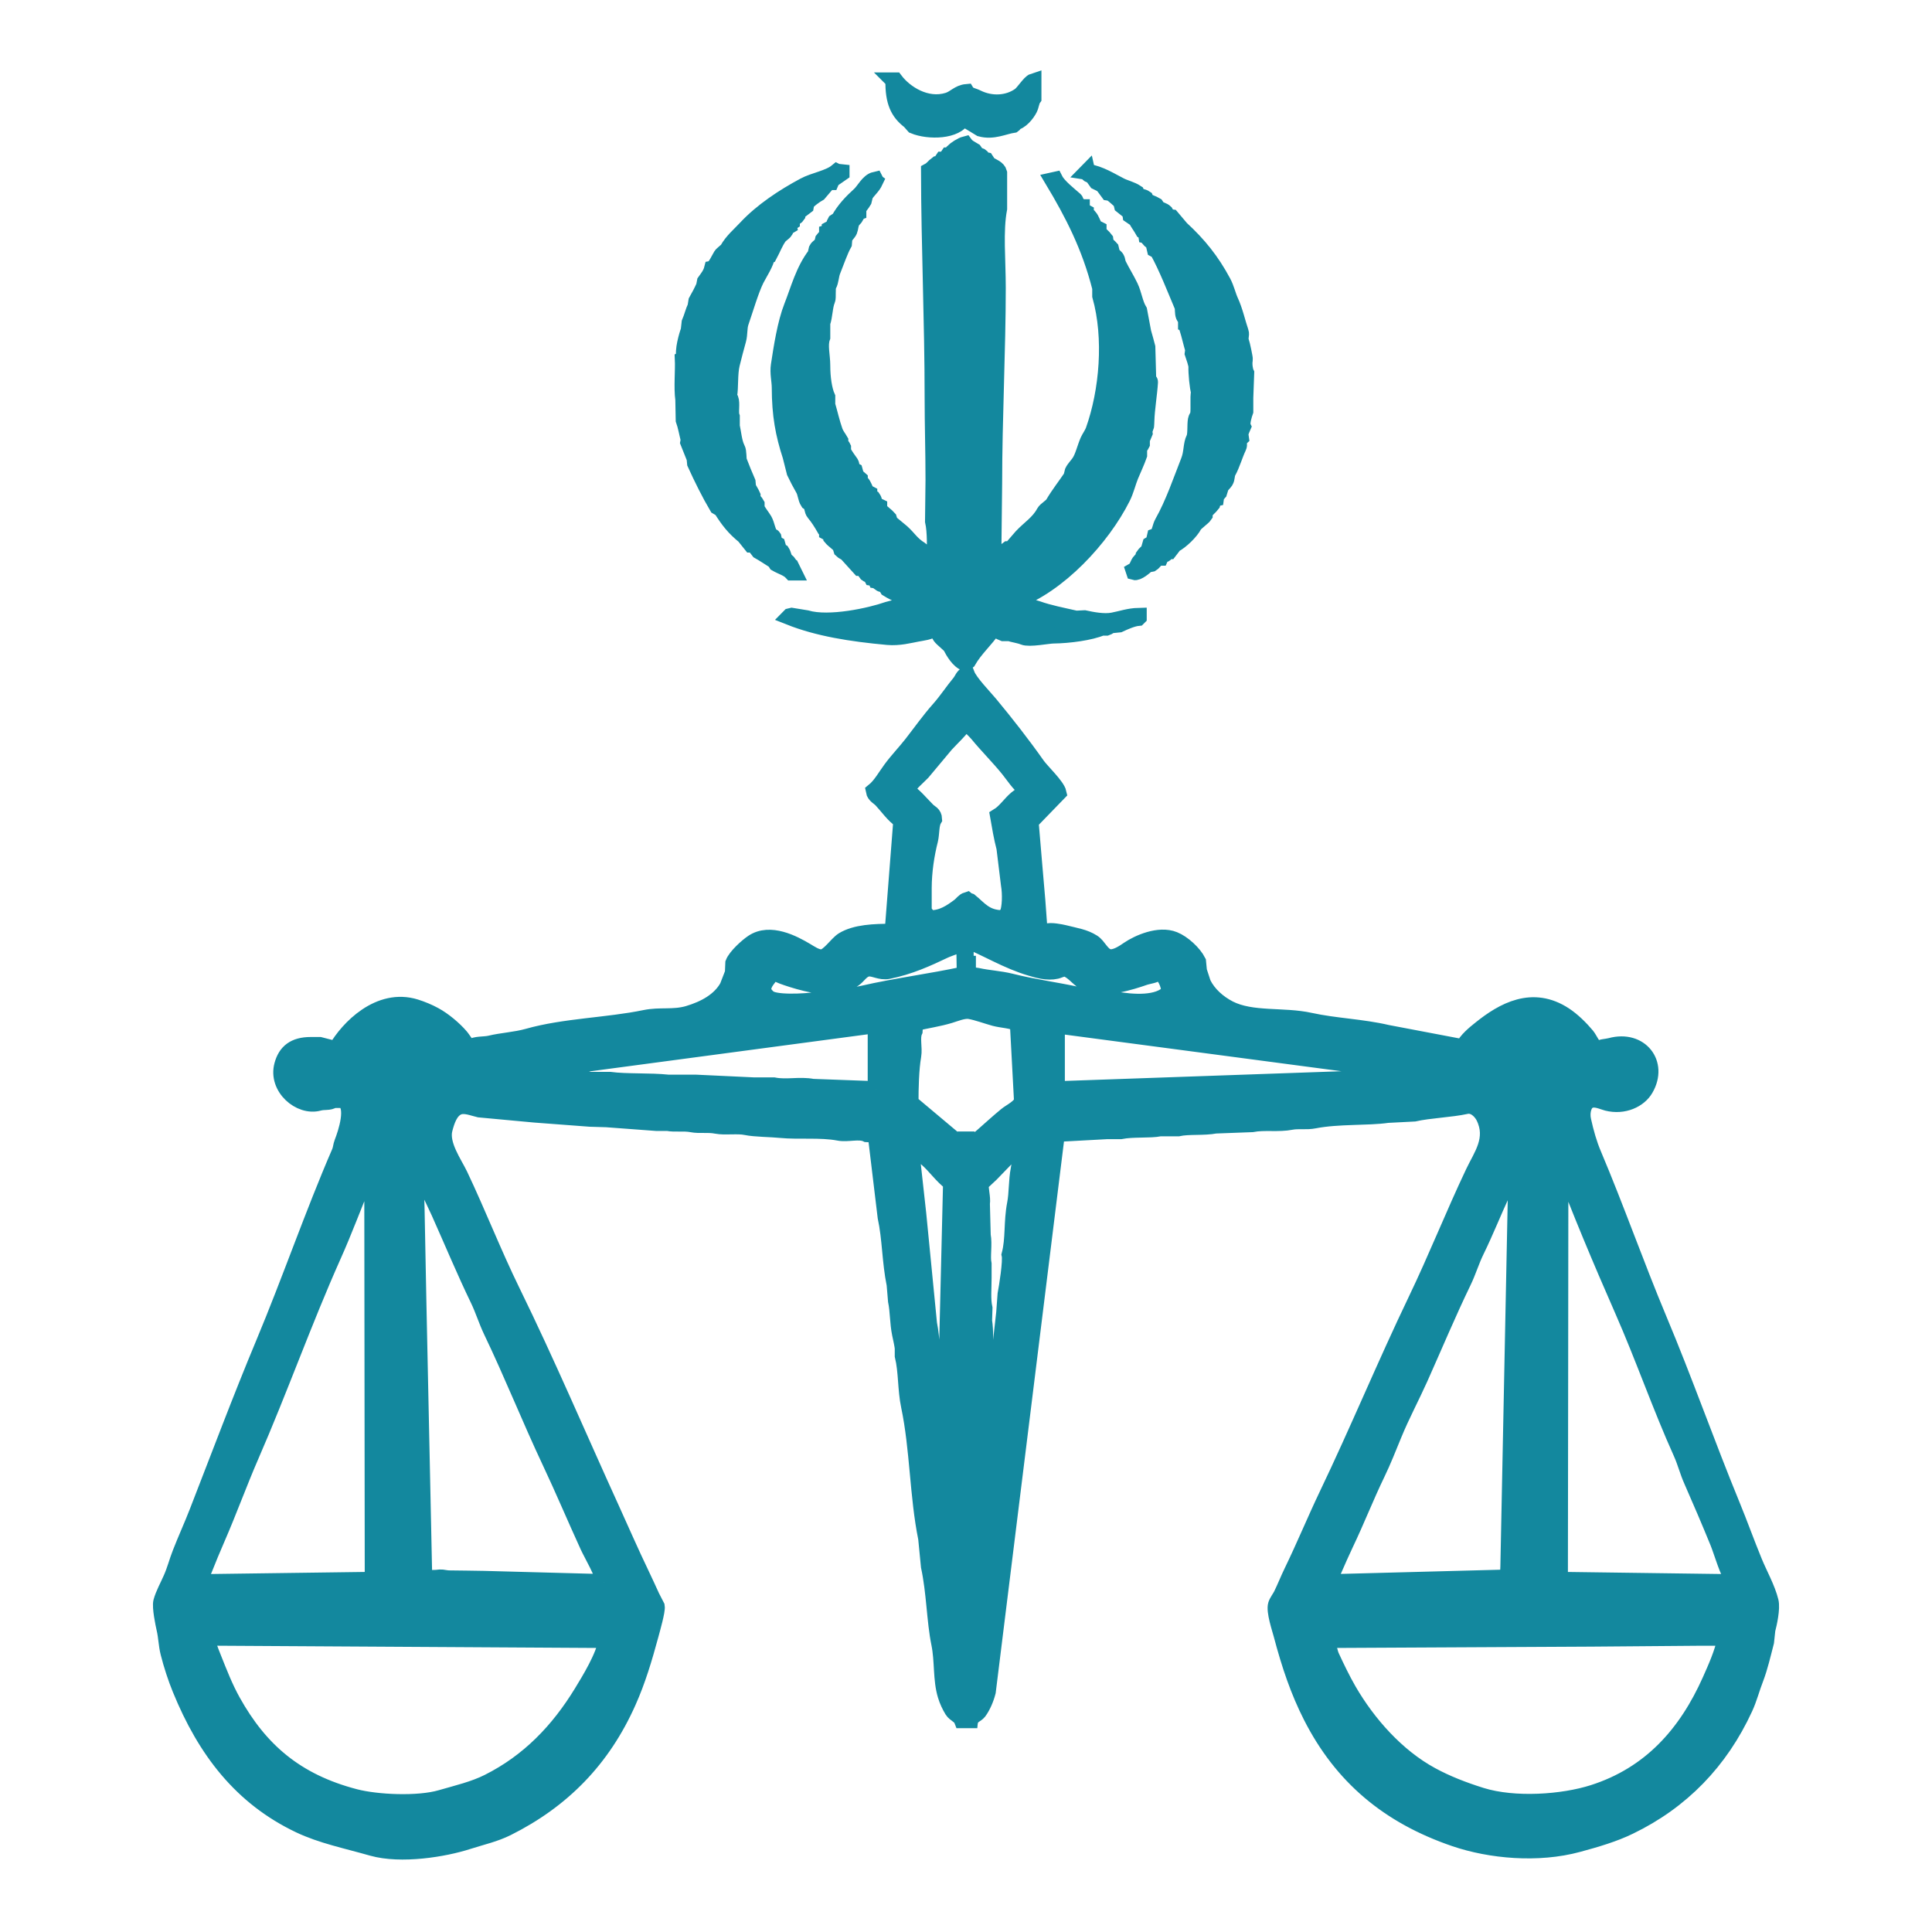 <svg width="24" height="24" viewBox="0 0 24 24" fill="none" xmlns="http://www.w3.org/2000/svg">
<g clip-path="url(#clip0_32481_124891)">
<mask id="path-1-outside-1_32481_124891" maskUnits="userSpaceOnUse" x="1" y="0" width="22" height="24" fill="black">
<rect fill="white" x="1" width="22" height="24"/>
<path fill-rule="evenodd" clip-rule="evenodd" d="M11.098 1H11.12C11.24 1.158 11.505 1.334 11.777 1.249C11.862 1.222 11.908 1.153 12.007 1.144C12.033 1.186 12.091 1.191 12.136 1.214C12.315 1.303 12.522 1.29 12.669 1.185C12.717 1.15 12.793 1.025 12.837 1.011V1.22C12.81 1.257 12.81 1.309 12.787 1.353C12.757 1.412 12.676 1.516 12.596 1.521V1.544C12.596 1.544 12.593 1.548 12.59 1.55C12.473 1.567 12.337 1.64 12.181 1.597C12.108 1.553 12.035 1.508 11.962 1.464C11.884 1.631 11.537 1.639 11.351 1.562C11.334 1.543 11.317 1.523 11.3 1.504C11.158 1.396 11.095 1.263 11.099 1.001L11.098 1ZM11.614 6.973C11.614 6.808 11.621 6.605 11.591 6.475C11.593 6.303 11.595 6.132 11.597 5.96C11.597 5.613 11.586 5.285 11.586 4.93C11.586 4.007 11.543 3.049 11.541 2.123C11.582 2.101 11.604 2.065 11.636 2.042H11.67C11.683 2.022 11.696 2.003 11.709 1.984H11.743C11.754 1.966 11.765 1.949 11.777 1.932H11.81C11.819 1.916 11.829 1.901 11.838 1.885C11.869 1.854 11.943 1.805 11.99 1.793C12.018 1.831 12.059 1.847 12.102 1.874C12.116 1.893 12.128 1.913 12.142 1.932C12.159 1.941 12.174 1.931 12.187 1.943C12.194 1.957 12.202 1.97 12.209 1.984C12.223 1.985 12.235 1.987 12.248 1.99C12.259 2.007 12.271 2.024 12.282 2.042C12.33 2.069 12.397 2.092 12.411 2.146V2.592C12.358 2.87 12.394 3.222 12.394 3.576C12.394 4.343 12.349 5.205 12.349 6.007C12.346 6.333 12.342 6.659 12.338 6.985C12.374 6.963 12.412 6.937 12.45 6.91C12.478 6.89 12.491 6.841 12.518 6.823H12.557C12.602 6.771 12.646 6.719 12.692 6.667C12.788 6.564 12.902 6.497 12.972 6.366C12.991 6.331 13.064 6.293 13.084 6.256C13.153 6.139 13.235 6.036 13.309 5.926C13.315 5.903 13.32 5.88 13.326 5.857C13.342 5.822 13.388 5.775 13.41 5.741C13.455 5.672 13.479 5.562 13.517 5.475C13.529 5.446 13.57 5.388 13.584 5.348C13.758 4.86 13.815 4.199 13.668 3.675V3.577C13.537 3.058 13.324 2.649 13.079 2.24C13.088 2.238 13.098 2.236 13.107 2.234C13.149 2.316 13.284 2.421 13.354 2.483C13.367 2.495 13.356 2.505 13.365 2.523C13.387 2.541 13.41 2.558 13.432 2.575H13.438V2.61C13.455 2.619 13.471 2.629 13.488 2.638V2.673C13.503 2.681 13.518 2.689 13.533 2.696C13.559 2.726 13.579 2.788 13.6 2.824C13.615 2.831 13.63 2.839 13.646 2.847V2.881C13.663 2.912 13.708 2.944 13.73 2.974C13.732 2.989 13.733 3.005 13.736 3.021C13.747 3.041 13.782 3.065 13.798 3.084C13.803 3.106 13.809 3.127 13.814 3.148C13.828 3.177 13.858 3.19 13.87 3.212C13.88 3.228 13.88 3.26 13.893 3.287C13.935 3.373 13.997 3.472 14.039 3.56C14.086 3.658 14.097 3.771 14.151 3.86C14.168 3.949 14.185 4.038 14.201 4.127C14.216 4.181 14.238 4.255 14.252 4.312C14.255 4.447 14.259 4.582 14.263 4.717C14.264 4.733 14.286 4.727 14.285 4.746C14.277 4.885 14.244 5.082 14.24 5.226C14.24 5.226 14.238 5.298 14.234 5.307C14.227 5.311 14.219 5.315 14.212 5.319C14.213 5.34 14.215 5.361 14.218 5.382C14.213 5.396 14.189 5.444 14.184 5.458V5.516C14.176 5.533 14.16 5.55 14.15 5.567V5.654C14.122 5.734 14.075 5.834 14.044 5.909C14.01 5.991 13.988 6.092 13.943 6.181C13.69 6.684 13.15 7.271 12.602 7.466C12.602 7.484 12.597 7.475 12.608 7.49C12.685 7.539 12.797 7.532 12.889 7.565C13.029 7.615 13.19 7.646 13.366 7.686C13.401 7.685 13.437 7.683 13.472 7.681C13.564 7.701 13.713 7.731 13.825 7.709C13.931 7.689 14.024 7.654 14.145 7.651V7.669C14.145 7.669 14.142 7.672 14.139 7.675C14.066 7.682 13.964 7.728 13.904 7.756C13.869 7.759 13.833 7.763 13.798 7.767C13.784 7.773 13.766 7.79 13.747 7.796H13.685C13.551 7.855 13.279 7.892 13.085 7.894C13.013 7.895 12.788 7.942 12.715 7.912C12.666 7.891 12.579 7.879 12.541 7.865H12.462C12.422 7.851 12.385 7.818 12.339 7.807C12.238 7.953 12.112 8.061 12.025 8.212C12.014 8.22 12.002 8.228 11.991 8.236C11.911 8.212 11.841 8.091 11.812 8.033C11.8 8.009 11.702 7.934 11.683 7.906C11.665 7.88 11.642 7.818 11.593 7.808C11.562 7.849 11.457 7.859 11.391 7.872C11.304 7.888 11.167 7.925 11.027 7.912C10.568 7.87 10.161 7.805 9.804 7.663C9.806 7.661 9.807 7.66 9.81 7.657C9.819 7.655 9.828 7.654 9.838 7.651C9.897 7.661 9.957 7.67 10.017 7.68C10.3 7.764 10.816 7.649 11.026 7.575C11.133 7.547 11.239 7.518 11.346 7.488C11.348 7.482 11.35 7.477 11.352 7.471C11.246 7.417 11.127 7.378 11.027 7.315C11.018 7.299 11.008 7.284 10.999 7.268C10.988 7.261 10.951 7.26 10.932 7.245C10.928 7.235 10.924 7.226 10.921 7.216C10.908 7.214 10.895 7.212 10.882 7.21C10.878 7.201 10.874 7.191 10.871 7.182C10.857 7.18 10.845 7.178 10.831 7.176C10.824 7.162 10.816 7.149 10.809 7.135C10.797 7.128 10.785 7.142 10.769 7.129C10.751 7.104 10.732 7.079 10.713 7.054H10.68C10.625 6.994 10.572 6.934 10.517 6.874C10.499 6.86 10.472 6.851 10.455 6.834C10.45 6.816 10.444 6.799 10.438 6.782C10.412 6.748 10.354 6.711 10.326 6.677C10.325 6.663 10.323 6.65 10.32 6.637C10.306 6.629 10.29 6.621 10.275 6.613V6.579C10.264 6.573 10.253 6.567 10.242 6.561C10.202 6.492 10.167 6.435 10.113 6.37C10.089 6.342 10.093 6.292 10.073 6.26C10.062 6.253 10.051 6.245 10.04 6.237C10.007 6.186 10.011 6.124 9.978 6.069C9.944 6.01 9.901 5.929 9.872 5.867C9.855 5.8 9.838 5.732 9.821 5.665C9.732 5.39 9.688 5.159 9.687 4.814C9.687 4.732 9.661 4.633 9.676 4.537C9.71 4.314 9.756 4.015 9.838 3.807C9.919 3.603 9.981 3.358 10.13 3.165C10.135 3.142 10.141 3.118 10.146 3.096C10.159 3.07 10.201 3.049 10.213 3.026C10.217 3.009 10.221 2.992 10.225 2.975C10.237 2.958 10.265 2.941 10.275 2.923V2.893C10.286 2.89 10.297 2.886 10.308 2.882V2.847C10.322 2.84 10.334 2.832 10.348 2.824C10.364 2.798 10.36 2.782 10.376 2.755C10.39 2.745 10.406 2.736 10.421 2.726C10.489 2.603 10.579 2.51 10.679 2.419C10.735 2.368 10.787 2.253 10.87 2.234C10.871 2.236 10.873 2.238 10.875 2.24C10.873 2.244 10.872 2.248 10.87 2.252C10.845 2.317 10.776 2.368 10.746 2.425C10.741 2.449 10.735 2.472 10.729 2.495C10.705 2.537 10.679 2.557 10.662 2.599V2.634C10.653 2.637 10.644 2.641 10.635 2.645V2.686C10.626 2.705 10.595 2.73 10.584 2.75C10.562 2.791 10.565 2.831 10.551 2.865C10.54 2.892 10.502 2.927 10.489 2.952C10.487 2.977 10.485 3.002 10.483 3.027C10.434 3.115 10.389 3.249 10.343 3.363C10.319 3.422 10.321 3.494 10.293 3.542C10.273 3.575 10.29 3.697 10.276 3.727C10.243 3.8 10.244 3.93 10.214 4.011V4.19C10.177 4.29 10.214 4.414 10.214 4.544C10.214 4.691 10.236 4.843 10.276 4.932V5.03C10.307 5.134 10.332 5.251 10.371 5.36C10.387 5.403 10.417 5.439 10.438 5.476V5.517C10.444 5.527 10.467 5.545 10.472 5.557V5.604C10.494 5.655 10.544 5.719 10.568 5.754C10.583 5.778 10.57 5.806 10.584 5.83C10.595 5.835 10.607 5.841 10.618 5.847C10.624 5.868 10.629 5.889 10.635 5.911C10.65 5.924 10.665 5.938 10.68 5.951V5.992C10.687 5.994 10.695 5.995 10.702 5.998C10.732 6.031 10.741 6.073 10.764 6.114C10.775 6.12 10.787 6.125 10.798 6.131V6.166C10.813 6.173 10.828 6.181 10.843 6.189C10.864 6.219 10.857 6.25 10.876 6.27C10.892 6.278 10.906 6.286 10.921 6.293V6.328C10.934 6.35 11.022 6.416 11.04 6.438C11.045 6.455 11.05 6.472 11.056 6.49C11.105 6.53 11.153 6.571 11.202 6.611C11.291 6.691 11.322 6.758 11.432 6.826C11.48 6.856 11.544 6.965 11.617 6.976L11.614 6.973ZM10.397 2.134C10.415 2.136 10.434 2.138 10.453 2.14V2.151C10.414 2.178 10.374 2.205 10.335 2.233C10.332 2.242 10.328 2.252 10.324 2.261H10.29C10.251 2.308 10.212 2.354 10.172 2.4C10.132 2.422 10.035 2.49 10.016 2.527C10.014 2.539 10.012 2.551 10.01 2.562C9.975 2.589 9.939 2.616 9.903 2.643V2.678C9.89 2.698 9.849 2.706 9.836 2.724V2.759C9.821 2.769 9.806 2.778 9.791 2.788C9.793 2.795 9.795 2.803 9.797 2.811C9.784 2.819 9.771 2.827 9.758 2.834C9.756 2.846 9.754 2.858 9.752 2.869C9.737 2.893 9.696 2.915 9.679 2.938C9.628 3.009 9.598 3.092 9.556 3.17C9.547 3.173 9.537 3.178 9.528 3.181C9.521 3.26 9.427 3.403 9.393 3.471C9.327 3.604 9.26 3.835 9.202 4.003C9.178 4.074 9.19 4.146 9.169 4.223C9.143 4.318 9.114 4.424 9.09 4.524C9.061 4.644 9.075 4.815 9.057 4.912C9.051 4.941 9.069 4.94 9.073 4.953C9.097 5.012 9.068 5.122 9.09 5.178V5.294C9.107 5.368 9.118 5.5 9.157 5.572C9.178 5.609 9.169 5.698 9.18 5.728C9.21 5.808 9.252 5.91 9.286 5.988C9.288 6.01 9.29 6.031 9.292 6.052C9.304 6.081 9.335 6.126 9.348 6.157V6.197C9.358 6.215 9.39 6.245 9.398 6.261V6.313C9.419 6.36 9.468 6.419 9.494 6.463C9.528 6.523 9.533 6.611 9.578 6.66C9.585 6.668 9.6 6.662 9.606 6.672C9.611 6.697 9.617 6.722 9.622 6.747C9.633 6.753 9.645 6.758 9.656 6.764C9.663 6.789 9.671 6.814 9.678 6.839C9.689 6.845 9.701 6.851 9.712 6.857C9.732 6.888 9.731 6.918 9.751 6.949C9.762 6.967 9.791 6.983 9.802 7.001V7.036C9.811 7.038 9.82 7.039 9.829 7.042L9.863 7.111H9.835C9.786 7.058 9.709 7.039 9.644 7.001C9.637 6.99 9.629 6.978 9.622 6.967C9.551 6.923 9.497 6.885 9.426 6.845C9.405 6.818 9.385 6.791 9.364 6.764H9.33C9.302 6.729 9.274 6.694 9.246 6.659C9.119 6.555 9.05 6.467 8.96 6.324C8.943 6.314 8.926 6.305 8.91 6.295C8.817 6.138 8.718 5.939 8.635 5.756C8.633 5.735 8.631 5.714 8.629 5.692C8.608 5.64 8.575 5.559 8.55 5.495C8.552 5.484 8.554 5.472 8.556 5.461C8.538 5.393 8.519 5.286 8.494 5.218C8.493 5.133 8.491 5.048 8.489 4.963C8.468 4.813 8.49 4.601 8.483 4.459C8.5 4.449 8.499 4.453 8.505 4.43C8.475 4.369 8.535 4.158 8.556 4.106C8.559 4.073 8.563 4.041 8.567 4.008C8.597 3.938 8.614 3.864 8.64 3.811C8.643 3.788 8.647 3.764 8.651 3.742C8.682 3.688 8.722 3.612 8.746 3.557C8.749 3.537 8.753 3.518 8.757 3.499C8.793 3.448 8.829 3.407 8.847 3.336C8.885 3.327 8.936 3.211 8.959 3.175C8.969 3.158 9.028 3.115 9.038 3.099C9.099 2.992 9.182 2.925 9.268 2.833C9.464 2.623 9.731 2.446 9.991 2.307C10.109 2.243 10.297 2.214 10.395 2.133L10.397 2.134ZM13.504 2.134C13.667 2.159 13.8 2.248 13.92 2.308C13.973 2.335 14.056 2.354 14.116 2.394C14.12 2.404 14.123 2.413 14.127 2.423C14.159 2.446 14.196 2.442 14.228 2.464C14.232 2.473 14.236 2.483 14.239 2.492C14.279 2.52 14.315 2.525 14.357 2.55C14.366 2.564 14.376 2.577 14.385 2.591C14.412 2.607 14.452 2.615 14.475 2.637C14.486 2.656 14.498 2.676 14.508 2.695C14.524 2.697 14.539 2.699 14.554 2.701C14.593 2.748 14.632 2.794 14.672 2.84C14.888 3.039 15.049 3.237 15.193 3.506C15.233 3.58 15.254 3.674 15.283 3.737C15.341 3.861 15.372 4.01 15.412 4.125C15.425 4.161 15.398 4.203 15.418 4.247C15.425 4.264 15.466 4.449 15.463 4.467C15.451 4.522 15.465 4.605 15.48 4.635C15.476 4.737 15.472 4.839 15.469 4.941V5.109C15.456 5.145 15.42 5.258 15.44 5.3C15.432 5.318 15.414 5.362 15.407 5.387C15.409 5.404 15.41 5.421 15.413 5.439C15.405 5.446 15.398 5.454 15.39 5.462C15.384 5.484 15.4 5.523 15.384 5.554C15.339 5.647 15.305 5.772 15.255 5.861C15.234 5.899 15.245 5.939 15.222 5.977C15.209 5.997 15.178 6.025 15.166 6.046C15.158 6.071 15.151 6.096 15.143 6.121C15.135 6.131 15.115 6.133 15.11 6.145C15.108 6.16 15.106 6.176 15.104 6.191C15.095 6.193 15.085 6.195 15.076 6.197C15.07 6.219 15.065 6.24 15.059 6.261C15.033 6.296 14.988 6.329 14.964 6.366V6.4C14.948 6.425 14.846 6.499 14.835 6.522C14.791 6.606 14.671 6.722 14.588 6.765C14.567 6.792 14.547 6.819 14.526 6.846H14.498C14.481 6.854 14.488 6.868 14.476 6.881C14.463 6.893 14.447 6.882 14.431 6.892C14.425 6.903 14.419 6.915 14.414 6.927H14.386C14.36 6.941 14.333 6.986 14.307 7.002C14.289 7.005 14.27 7.01 14.251 7.013C14.221 7.041 14.132 7.119 14.089 7.106C14.087 7.1 14.085 7.094 14.083 7.088C14.133 7.059 14.129 7.006 14.167 6.967C14.178 6.961 14.189 6.955 14.2 6.949C14.202 6.934 14.204 6.918 14.206 6.903C14.219 6.882 14.252 6.859 14.268 6.839C14.275 6.814 14.283 6.789 14.29 6.764C14.304 6.756 14.316 6.748 14.33 6.74C14.336 6.715 14.341 6.69 14.347 6.665C14.356 6.662 14.365 6.657 14.375 6.654C14.411 6.607 14.412 6.545 14.442 6.492C14.575 6.257 14.675 5.961 14.767 5.728C14.81 5.62 14.794 5.526 14.834 5.445C14.858 5.395 14.844 5.278 14.857 5.213C14.86 5.194 14.874 5.177 14.879 5.166C14.9 5.128 14.878 4.92 14.896 4.871C14.877 4.818 14.86 4.625 14.863 4.558C14.864 4.523 14.831 4.432 14.817 4.39C14.819 4.375 14.822 4.359 14.823 4.344C14.798 4.261 14.776 4.16 14.75 4.078C14.752 4.064 14.754 4.051 14.756 4.037C14.749 4.033 14.741 4.029 14.734 4.026V3.974C14.729 3.955 14.711 3.94 14.706 3.927C14.69 3.89 14.699 3.829 14.689 3.805C14.595 3.583 14.495 3.323 14.381 3.117C14.37 3.111 14.358 3.105 14.347 3.099C14.341 3.074 14.336 3.049 14.33 3.024C14.319 3.004 14.282 2.984 14.268 2.966V2.932C14.259 2.93 14.25 2.928 14.241 2.926C14.239 2.912 14.237 2.899 14.235 2.885C14.224 2.879 14.212 2.874 14.201 2.868C14.17 2.813 14.142 2.779 14.112 2.723C14.089 2.708 14.067 2.692 14.045 2.677C14.043 2.663 14.041 2.65 14.039 2.636C14.005 2.609 13.972 2.582 13.938 2.555C13.934 2.539 13.93 2.524 13.927 2.508C13.907 2.486 13.833 2.421 13.809 2.404V2.398C13.795 2.396 13.783 2.394 13.769 2.392C13.751 2.367 13.732 2.342 13.713 2.317C13.684 2.283 13.668 2.282 13.623 2.259C13.607 2.236 13.59 2.212 13.573 2.19C13.545 2.16 13.518 2.185 13.506 2.132L13.504 2.134ZM13.128 14.086C12.843 16.396 12.556 18.706 12.27 21.015C12.247 21.105 12.207 21.198 12.158 21.264C12.131 21.299 12.065 21.316 12.056 21.368H11.95C11.928 21.311 11.863 21.295 11.832 21.246C11.799 21.193 11.767 21.125 11.748 21.061C11.687 20.861 11.713 20.634 11.669 20.419C11.61 20.131 11.61 19.782 11.54 19.458C11.529 19.342 11.517 19.226 11.506 19.111C11.398 18.578 11.405 17.999 11.293 17.467C11.249 17.257 11.263 17.039 11.215 16.842V16.755C11.215 16.721 11.191 16.619 11.181 16.57C11.152 16.43 11.158 16.288 11.131 16.16C11.125 16.092 11.12 16.025 11.114 15.957C11.055 15.668 11.061 15.391 11.002 15.118C10.961 14.777 10.92 14.435 10.879 14.094C10.841 14.092 10.804 14.09 10.767 14.088C10.673 14.042 10.531 14.092 10.419 14.07C10.191 14.027 9.923 14.058 9.695 14.036C9.584 14.024 9.378 14.024 9.269 14.001C9.16 13.978 9.01 14.005 8.899 13.984C8.795 13.963 8.688 13.984 8.596 13.966C8.491 13.946 8.386 13.967 8.292 13.949H8.152C7.947 13.934 7.741 13.918 7.535 13.903C7.468 13.901 7.4 13.899 7.333 13.897C7.103 13.879 6.874 13.862 6.643 13.845C6.413 13.823 6.183 13.802 5.953 13.781C5.879 13.765 5.773 13.716 5.689 13.752C5.592 13.795 5.55 13.916 5.521 14.03C5.473 14.218 5.644 14.454 5.712 14.597C5.94 15.078 6.129 15.566 6.363 16.044C6.797 16.93 7.185 17.843 7.597 18.747C7.718 19.013 7.837 19.287 7.967 19.557C8.01 19.646 8.052 19.74 8.096 19.835C8.117 19.875 8.137 19.916 8.158 19.956C8.167 20.008 8.099 20.244 8.085 20.298C8.001 20.608 7.92 20.877 7.804 21.137C7.485 21.856 6.986 22.363 6.301 22.706C6.146 22.783 5.988 22.817 5.813 22.873C5.516 22.969 4.982 23.056 4.623 22.955C4.298 22.862 3.996 22.802 3.72 22.671C3 22.328 2.553 21.748 2.24 20.981C2.185 20.847 2.132 20.685 2.094 20.535C2.067 20.43 2.069 20.338 2.043 20.229C2.03 20.171 1.987 19.965 2.004 19.898C2.029 19.804 2.089 19.697 2.127 19.609C2.174 19.504 2.198 19.403 2.24 19.296C2.305 19.128 2.387 18.949 2.452 18.781C2.726 18.078 2.989 17.375 3.277 16.686C3.606 15.899 3.885 15.085 4.219 14.313C4.238 14.269 4.235 14.236 4.253 14.191C4.293 14.089 4.419 13.726 4.258 13.664H4.14C4.091 13.7 4.03 13.68 3.961 13.699C3.726 13.764 3.43 13.509 3.507 13.23C3.551 13.068 3.656 12.982 3.86 12.982H3.973C4.04 12.999 4.107 13.016 4.174 13.034C4.323 12.774 4.71 12.372 5.162 12.512C5.242 12.537 5.326 12.572 5.397 12.611C5.51 12.672 5.64 12.781 5.722 12.877C5.756 12.916 5.795 12.999 5.851 13.01C5.902 12.968 6.016 12.981 6.087 12.964C6.235 12.928 6.401 12.921 6.558 12.877C7.012 12.748 7.546 12.742 8.011 12.646C8.198 12.607 8.364 12.648 8.549 12.594C8.754 12.533 8.942 12.431 9.038 12.258C9.06 12.2 9.083 12.142 9.105 12.085C9.106 12.044 9.108 12.003 9.11 11.963C9.141 11.882 9.281 11.755 9.352 11.708C9.566 11.565 9.857 11.719 10.013 11.812C10.058 11.838 10.143 11.899 10.21 11.893C10.296 11.886 10.396 11.727 10.473 11.679C10.629 11.584 10.858 11.575 11.091 11.575C11.092 11.546 11.094 11.517 11.096 11.488C11.13 11.056 11.163 10.624 11.197 10.192C11.103 10.131 11.027 10.019 10.95 9.937C10.919 9.903 10.865 9.882 10.855 9.827C10.94 9.758 11.002 9.644 11.068 9.555C11.147 9.447 11.244 9.347 11.326 9.242C11.44 9.096 11.546 8.945 11.668 8.808C11.76 8.704 11.838 8.584 11.926 8.478C11.952 8.446 11.966 8.393 12.01 8.379C12.048 8.477 12.225 8.659 12.296 8.744C12.5 8.99 12.701 9.247 12.885 9.508C12.941 9.586 13.13 9.763 13.149 9.85C13.034 9.969 12.917 10.089 12.802 10.208C12.829 10.536 12.858 10.864 12.886 11.192C12.895 11.319 12.905 11.447 12.914 11.574H13.003C13.05 11.554 13.18 11.581 13.222 11.591C13.367 11.628 13.469 11.64 13.575 11.707C13.646 11.752 13.681 11.86 13.766 11.887C13.85 11.913 13.966 11.83 14.019 11.794C14.135 11.715 14.395 11.596 14.585 11.673C14.695 11.717 14.829 11.84 14.882 11.945C14.886 11.984 14.89 12.022 14.893 12.061C14.91 12.113 14.927 12.165 14.944 12.217C15.012 12.354 15.134 12.46 15.269 12.53C15.552 12.674 15.941 12.607 16.273 12.68C16.587 12.749 16.917 12.757 17.232 12.831C17.546 12.89 17.86 12.95 18.174 13.01C18.221 12.918 18.315 12.841 18.393 12.779C18.672 12.555 19.037 12.348 19.436 12.611C19.535 12.676 19.635 12.775 19.711 12.866C19.749 12.911 19.788 13.022 19.851 13.034C19.893 13.004 19.951 13.008 20.008 12.993C20.376 12.893 20.623 13.21 20.44 13.525C20.363 13.66 20.171 13.752 19.963 13.699C19.913 13.687 19.815 13.636 19.745 13.67C19.678 13.694 19.641 13.807 19.666 13.919C19.699 14.068 19.739 14.211 19.795 14.342C20.078 15.011 20.323 15.711 20.608 16.391C20.927 17.15 21.201 17.932 21.517 18.701C21.611 18.929 21.695 19.165 21.792 19.401C21.855 19.555 21.953 19.727 21.994 19.892C22.016 19.982 21.974 20.171 21.954 20.246C21.949 20.296 21.943 20.346 21.938 20.396C21.899 20.547 21.861 20.712 21.809 20.848C21.758 20.978 21.73 21.097 21.674 21.218C21.369 21.881 20.888 22.376 20.243 22.688C20.049 22.783 19.825 22.848 19.604 22.908C19.104 23.044 18.514 22.989 18.073 22.839C17.244 22.556 16.668 22.066 16.289 21.322C16.131 21.011 16.021 20.689 15.919 20.303C15.902 20.237 15.826 20.015 15.852 19.933C15.864 19.894 15.902 19.847 15.919 19.811C15.966 19.715 16.004 19.617 16.048 19.527C16.202 19.21 16.336 18.884 16.485 18.572C16.869 17.77 17.208 16.949 17.59 16.153C17.843 15.627 18.053 15.094 18.303 14.567C18.401 14.359 18.57 14.147 18.432 13.872C18.402 13.812 18.318 13.716 18.213 13.739C18.023 13.781 17.757 13.789 17.568 13.832C17.457 13.838 17.348 13.843 17.237 13.849C16.991 13.885 16.626 13.86 16.328 13.918C16.229 13.938 16.131 13.918 16.042 13.935C15.88 13.967 15.706 13.934 15.554 13.964C15.402 13.97 15.251 13.975 15.1 13.981C14.954 14.009 14.763 13.987 14.634 14.016H14.41C14.284 14.042 14.077 14.02 13.921 14.051H13.753C13.544 14.062 13.334 14.074 13.125 14.085L13.128 14.086ZM11.995 8.97C11.927 9.071 11.83 9.158 11.748 9.247C11.651 9.363 11.554 9.479 11.457 9.595C11.409 9.646 11.278 9.754 11.261 9.82C11.358 9.882 11.442 9.988 11.524 10.069C11.557 10.101 11.6 10.109 11.603 10.174C11.562 10.24 11.573 10.351 11.553 10.434C11.506 10.619 11.475 10.826 11.474 11.03V11.303C11.488 11.352 11.52 11.376 11.553 11.407C11.705 11.411 11.819 11.33 11.917 11.257C11.948 11.234 11.973 11.193 12.012 11.181C12.026 11.193 12.033 11.187 12.046 11.193C12.165 11.289 12.239 11.406 12.456 11.407C12.474 11.392 12.493 11.376 12.512 11.36C12.552 11.286 12.553 11.096 12.534 10.99C12.516 10.838 12.497 10.685 12.478 10.533C12.445 10.408 12.421 10.265 12.399 10.139C12.489 10.084 12.55 9.985 12.63 9.919C12.667 9.888 12.732 9.856 12.742 9.798C12.674 9.763 12.579 9.617 12.528 9.555C12.406 9.404 12.266 9.266 12.142 9.115C12.1 9.065 12.048 9.027 12.012 8.97H11.996L11.995 8.97ZM11.995 11.673V12.107C11.999 12.105 12.003 12.103 12.006 12.101C12.008 12.058 12.01 12.016 12.012 11.973H12.023V12.107H12.034C12.072 12.113 12.108 12.118 12.146 12.124C12.277 12.153 12.417 12.159 12.556 12.193C12.831 12.263 13.113 12.299 13.397 12.361C13.543 12.378 13.689 12.395 13.835 12.413C14.078 12.458 14.393 12.476 14.525 12.326C14.528 12.229 14.46 12.088 14.39 12.077C14.35 12.116 14.268 12.121 14.211 12.141C14.056 12.195 13.717 12.304 13.515 12.222C13.412 12.181 13.357 12.087 13.268 12.043C13.213 12.015 13.166 12.05 13.123 12.06C13.014 12.086 12.889 12.049 12.809 12.025C12.511 11.938 12.262 11.78 11.995 11.673ZM11.962 11.69C11.912 11.75 11.805 11.771 11.731 11.806C11.519 11.907 11.298 12.008 11.036 12.061C10.932 12.082 10.852 12.018 10.778 12.032C10.702 12.046 10.664 12.12 10.61 12.159C10.535 12.213 10.452 12.226 10.341 12.246C10.172 12.276 9.84 12.17 9.718 12.124C9.678 12.109 9.628 12.079 9.589 12.077C9.554 12.163 9.479 12.191 9.477 12.32C9.511 12.354 9.529 12.393 9.578 12.413C9.71 12.466 10.094 12.44 10.246 12.407C10.4 12.374 10.563 12.38 10.723 12.343C11.132 12.249 11.557 12.196 11.979 12.105C11.981 12.099 11.982 12.094 11.985 12.088C11.983 11.959 11.981 11.83 11.979 11.7V11.689H11.962L11.962 11.69ZM11.995 14.254V14.156H12.006V14.162C12.021 14.182 12.021 14.232 12.04 14.248C12.084 14.193 12.15 14.162 12.202 14.115C12.3 14.029 12.399 13.938 12.5 13.855C12.552 13.811 12.687 13.75 12.696 13.67C12.679 13.352 12.662 13.033 12.645 12.715C12.562 12.671 12.452 12.672 12.354 12.646C12.259 12.62 12.139 12.575 12.046 12.559C11.97 12.546 11.866 12.591 11.799 12.611C11.653 12.655 11.509 12.674 11.366 12.709C11.365 12.742 11.363 12.775 11.361 12.808C11.322 12.89 11.361 13.014 11.344 13.115C11.315 13.281 11.31 13.519 11.31 13.699C11.531 13.884 11.752 14.07 11.972 14.255H11.995L11.995 14.254ZM10.879 13.531V12.743C10.87 12.742 10.86 12.74 10.851 12.738C9.305 12.944 7.759 13.15 6.212 13.357C6.214 13.359 6.216 13.361 6.218 13.363C6.289 13.408 6.492 13.359 6.605 13.38C6.828 13.423 7.125 13.368 7.329 13.415H7.576C7.787 13.443 8.066 13.425 8.305 13.45H8.648C8.889 13.461 9.13 13.473 9.371 13.484H9.613C9.771 13.515 9.935 13.471 10.095 13.502C10.356 13.511 10.618 13.521 10.88 13.531H10.879ZM13.128 12.738V13.531H13.139C14.687 13.476 16.235 13.423 17.783 13.368C17.785 13.362 17.787 13.357 17.789 13.351H17.755C16.213 13.146 14.671 12.942 13.128 12.738ZM11.31 14.208C11.342 14.497 11.374 14.787 11.406 15.076C11.451 15.532 11.495 15.987 11.54 16.442C11.58 16.636 11.577 16.892 11.619 17.101V17.2C11.648 17.337 11.637 17.505 11.669 17.674C11.7 17.83 11.718 18.01 11.72 18.184H11.731V18.178C11.759 17.016 11.787 15.854 11.815 14.693C11.704 14.611 11.621 14.488 11.518 14.397C11.46 14.347 11.358 14.28 11.327 14.206H11.31V14.208ZM12.673 14.214C12.64 14.275 12.569 14.327 12.516 14.37C12.447 14.442 12.378 14.513 12.309 14.584C12.268 14.623 12.226 14.661 12.185 14.7C12.173 14.772 12.209 14.868 12.197 14.955C12.2 15.085 12.204 15.213 12.207 15.343C12.229 15.461 12.198 15.609 12.218 15.702V15.875C12.218 16.007 12.204 16.141 12.229 16.251C12.228 16.303 12.226 16.356 12.224 16.408C12.244 16.53 12.235 16.669 12.235 16.813V16.963C12.262 17.066 12.223 17.198 12.246 17.322C12.253 17.619 12.261 17.917 12.268 18.213H12.279V18.202C12.313 17.853 12.346 17.504 12.38 17.154C12.412 16.873 12.444 16.591 12.475 16.309C12.481 16.232 12.486 16.155 12.492 16.078C12.51 15.985 12.561 15.665 12.542 15.586C12.594 15.391 12.566 15.182 12.61 14.955C12.636 14.82 12.627 14.671 12.655 14.526C12.672 14.431 12.688 14.323 12.688 14.214H12.671H12.673ZM2.471 19.655C3.189 19.645 3.907 19.636 4.625 19.626C4.627 19.618 4.629 19.61 4.631 19.602C4.629 17.872 4.627 16.141 4.625 14.411H4.614V14.416C4.577 14.492 4.563 14.569 4.53 14.648C4.398 14.961 4.279 15.287 4.137 15.603C3.774 16.416 3.475 17.263 3.116 18.086C2.97 18.422 2.845 18.769 2.696 19.111C2.64 19.238 2.587 19.369 2.533 19.504C2.515 19.551 2.478 19.594 2.471 19.654L2.471 19.655ZM19.377 19.626C20.095 19.635 20.813 19.645 21.531 19.655C21.533 19.647 21.535 19.639 21.537 19.632C21.462 19.54 21.392 19.282 21.341 19.157C21.238 18.905 21.125 18.641 21.016 18.393C20.964 18.277 20.938 18.166 20.887 18.052C20.625 17.471 20.416 16.864 20.157 16.275C19.889 15.665 19.626 15.04 19.389 14.411C19.387 14.413 19.386 14.415 19.383 14.417C19.381 16.154 19.38 17.89 19.377 19.626L19.377 19.626ZM7.502 19.655C7.5 19.559 7.348 19.301 7.306 19.209C7.145 18.858 6.997 18.505 6.835 18.162C6.58 17.621 6.361 17.068 6.105 16.535C6.043 16.405 6.005 16.277 5.943 16.147C5.771 15.792 5.619 15.425 5.455 15.059C5.363 14.856 5.255 14.654 5.174 14.439H5.163V14.613C5.166 14.744 5.171 14.876 5.174 15.006C5.182 15.4 5.189 15.794 5.197 16.187C5.221 17.321 5.245 18.456 5.269 19.59C5.323 19.607 5.412 19.605 5.471 19.596C5.486 19.594 5.545 19.608 5.578 19.608C5.722 19.61 5.866 19.611 6.01 19.614C6.507 19.628 7.005 19.641 7.502 19.654L7.502 19.655ZM18.827 14.44C18.801 14.573 18.718 14.696 18.665 14.81C18.552 15.053 18.455 15.299 18.34 15.534C18.276 15.664 18.24 15.792 18.177 15.922C17.988 16.313 17.819 16.717 17.639 17.12C17.536 17.35 17.409 17.587 17.314 17.82C17.245 17.987 17.184 18.145 17.106 18.306C16.968 18.591 16.852 18.89 16.713 19.18C16.663 19.285 16.616 19.393 16.567 19.505C16.547 19.549 16.511 19.596 16.5 19.649C16.511 19.651 16.523 19.653 16.534 19.655C17.267 19.636 18 19.616 18.732 19.597C18.734 19.553 18.736 19.508 18.738 19.464C18.772 17.79 18.805 16.114 18.839 14.44H18.828H18.827ZM2.577 20.344C2.572 20.412 2.62 20.519 2.644 20.581C2.725 20.785 2.794 20.963 2.891 21.137C3.227 21.739 3.673 22.132 4.412 22.324C4.682 22.394 5.193 22.418 5.477 22.335C5.684 22.275 5.887 22.228 6.066 22.138C6.569 21.886 6.938 21.5 7.227 21.027C7.324 20.868 7.5 20.582 7.535 20.378C7.526 20.377 7.517 20.375 7.508 20.372C5.864 20.363 4.22 20.353 2.577 20.343L2.577 20.344ZM21.127 20.344C20.677 20.348 20.226 20.352 19.775 20.355C18.676 20.361 17.577 20.366 16.477 20.372C16.475 20.382 16.473 20.392 16.471 20.401C16.509 20.441 16.514 20.521 16.538 20.575C16.604 20.718 16.674 20.863 16.751 20.997C16.994 21.417 17.354 21.82 17.778 22.051C17.968 22.155 18.177 22.236 18.4 22.306C18.815 22.435 19.414 22.392 19.792 22.271C20.504 22.043 20.95 21.537 21.245 20.876C21.315 20.718 21.397 20.539 21.436 20.35C21.434 20.348 21.432 20.346 21.43 20.344H21.127H21.127Z"/>
</mask>
<path fill-rule="evenodd" clip-rule="evenodd" d="M11.098 1H11.12C11.24 1.158 11.505 1.334 11.777 1.249C11.862 1.222 11.908 1.153 12.007 1.144C12.033 1.186 12.091 1.191 12.136 1.214C12.315 1.303 12.522 1.29 12.669 1.185C12.717 1.15 12.793 1.025 12.837 1.011V1.22C12.81 1.257 12.81 1.309 12.787 1.353C12.757 1.412 12.676 1.516 12.596 1.521V1.544C12.596 1.544 12.593 1.548 12.59 1.55C12.473 1.567 12.337 1.64 12.181 1.597C12.108 1.553 12.035 1.508 11.962 1.464C11.884 1.631 11.537 1.639 11.351 1.562C11.334 1.543 11.317 1.523 11.3 1.504C11.158 1.396 11.095 1.263 11.099 1.001L11.098 1ZM11.614 6.973C11.614 6.808 11.621 6.605 11.591 6.475C11.593 6.303 11.595 6.132 11.597 5.96C11.597 5.613 11.586 5.285 11.586 4.93C11.586 4.007 11.543 3.049 11.541 2.123C11.582 2.101 11.604 2.065 11.636 2.042H11.67C11.683 2.022 11.696 2.003 11.709 1.984H11.743C11.754 1.966 11.765 1.949 11.777 1.932H11.81C11.819 1.916 11.829 1.901 11.838 1.885C11.869 1.854 11.943 1.805 11.99 1.793C12.018 1.831 12.059 1.847 12.102 1.874C12.116 1.893 12.128 1.913 12.142 1.932C12.159 1.941 12.174 1.931 12.187 1.943C12.194 1.957 12.202 1.97 12.209 1.984C12.223 1.985 12.235 1.987 12.248 1.99C12.259 2.007 12.271 2.024 12.282 2.042C12.33 2.069 12.397 2.092 12.411 2.146V2.592C12.358 2.87 12.394 3.222 12.394 3.576C12.394 4.343 12.349 5.205 12.349 6.007C12.346 6.333 12.342 6.659 12.338 6.985C12.374 6.963 12.412 6.937 12.45 6.91C12.478 6.89 12.491 6.841 12.518 6.823H12.557C12.602 6.771 12.646 6.719 12.692 6.667C12.788 6.564 12.902 6.497 12.972 6.366C12.991 6.331 13.064 6.293 13.084 6.256C13.153 6.139 13.235 6.036 13.309 5.926C13.315 5.903 13.32 5.88 13.326 5.857C13.342 5.822 13.388 5.775 13.41 5.741C13.455 5.672 13.479 5.562 13.517 5.475C13.529 5.446 13.57 5.388 13.584 5.348C13.758 4.86 13.815 4.199 13.668 3.675V3.577C13.537 3.058 13.324 2.649 13.079 2.24C13.088 2.238 13.098 2.236 13.107 2.234C13.149 2.316 13.284 2.421 13.354 2.483C13.367 2.495 13.356 2.505 13.365 2.523C13.387 2.541 13.41 2.558 13.432 2.575H13.438V2.61C13.455 2.619 13.471 2.629 13.488 2.638V2.673C13.503 2.681 13.518 2.689 13.533 2.696C13.559 2.726 13.579 2.788 13.6 2.824C13.615 2.831 13.63 2.839 13.646 2.847V2.881C13.663 2.912 13.708 2.944 13.73 2.974C13.732 2.989 13.733 3.005 13.736 3.021C13.747 3.041 13.782 3.065 13.798 3.084C13.803 3.106 13.809 3.127 13.814 3.148C13.828 3.177 13.858 3.19 13.87 3.212C13.88 3.228 13.88 3.26 13.893 3.287C13.935 3.373 13.997 3.472 14.039 3.56C14.086 3.658 14.097 3.771 14.151 3.86C14.168 3.949 14.185 4.038 14.201 4.127C14.216 4.181 14.238 4.255 14.252 4.312C14.255 4.447 14.259 4.582 14.263 4.717C14.264 4.733 14.286 4.727 14.285 4.746C14.277 4.885 14.244 5.082 14.24 5.226C14.24 5.226 14.238 5.298 14.234 5.307C14.227 5.311 14.219 5.315 14.212 5.319C14.213 5.34 14.215 5.361 14.218 5.382C14.213 5.396 14.189 5.444 14.184 5.458V5.516C14.176 5.533 14.16 5.55 14.15 5.567V5.654C14.122 5.734 14.075 5.834 14.044 5.909C14.01 5.991 13.988 6.092 13.943 6.181C13.69 6.684 13.15 7.271 12.602 7.466C12.602 7.484 12.597 7.475 12.608 7.49C12.685 7.539 12.797 7.532 12.889 7.565C13.029 7.615 13.19 7.646 13.366 7.686C13.401 7.685 13.437 7.683 13.472 7.681C13.564 7.701 13.713 7.731 13.825 7.709C13.931 7.689 14.024 7.654 14.145 7.651V7.669C14.145 7.669 14.142 7.672 14.139 7.675C14.066 7.682 13.964 7.728 13.904 7.756C13.869 7.759 13.833 7.763 13.798 7.767C13.784 7.773 13.766 7.79 13.747 7.796H13.685C13.551 7.855 13.279 7.892 13.085 7.894C13.013 7.895 12.788 7.942 12.715 7.912C12.666 7.891 12.579 7.879 12.541 7.865H12.462C12.422 7.851 12.385 7.818 12.339 7.807C12.238 7.953 12.112 8.061 12.025 8.212C12.014 8.22 12.002 8.228 11.991 8.236C11.911 8.212 11.841 8.091 11.812 8.033C11.8 8.009 11.702 7.934 11.683 7.906C11.665 7.88 11.642 7.818 11.593 7.808C11.562 7.849 11.457 7.859 11.391 7.872C11.304 7.888 11.167 7.925 11.027 7.912C10.568 7.87 10.161 7.805 9.804 7.663C9.806 7.661 9.807 7.66 9.81 7.657C9.819 7.655 9.828 7.654 9.838 7.651C9.897 7.661 9.957 7.67 10.017 7.68C10.3 7.764 10.816 7.649 11.026 7.575C11.133 7.547 11.239 7.518 11.346 7.488C11.348 7.482 11.35 7.477 11.352 7.471C11.246 7.417 11.127 7.378 11.027 7.315C11.018 7.299 11.008 7.284 10.999 7.268C10.988 7.261 10.951 7.26 10.932 7.245C10.928 7.235 10.924 7.226 10.921 7.216C10.908 7.214 10.895 7.212 10.882 7.21C10.878 7.201 10.874 7.191 10.871 7.182C10.857 7.18 10.845 7.178 10.831 7.176C10.824 7.162 10.816 7.149 10.809 7.135C10.797 7.128 10.785 7.142 10.769 7.129C10.751 7.104 10.732 7.079 10.713 7.054H10.68C10.625 6.994 10.572 6.934 10.517 6.874C10.499 6.86 10.472 6.851 10.455 6.834C10.45 6.816 10.444 6.799 10.438 6.782C10.412 6.748 10.354 6.711 10.326 6.677C10.325 6.663 10.323 6.65 10.32 6.637C10.306 6.629 10.29 6.621 10.275 6.613V6.579C10.264 6.573 10.253 6.567 10.242 6.561C10.202 6.492 10.167 6.435 10.113 6.37C10.089 6.342 10.093 6.292 10.073 6.26C10.062 6.253 10.051 6.245 10.04 6.237C10.007 6.186 10.011 6.124 9.978 6.069C9.944 6.01 9.901 5.929 9.872 5.867C9.855 5.8 9.838 5.732 9.821 5.665C9.732 5.39 9.688 5.159 9.687 4.814C9.687 4.732 9.661 4.633 9.676 4.537C9.71 4.314 9.756 4.015 9.838 3.807C9.919 3.603 9.981 3.358 10.13 3.165C10.135 3.142 10.141 3.118 10.146 3.096C10.159 3.07 10.201 3.049 10.213 3.026C10.217 3.009 10.221 2.992 10.225 2.975C10.237 2.958 10.265 2.941 10.275 2.923V2.893C10.286 2.89 10.297 2.886 10.308 2.882V2.847C10.322 2.84 10.334 2.832 10.348 2.824C10.364 2.798 10.36 2.782 10.376 2.755C10.39 2.745 10.406 2.736 10.421 2.726C10.489 2.603 10.579 2.51 10.679 2.419C10.735 2.368 10.787 2.253 10.87 2.234C10.871 2.236 10.873 2.238 10.875 2.24C10.873 2.244 10.872 2.248 10.87 2.252C10.845 2.317 10.776 2.368 10.746 2.425C10.741 2.449 10.735 2.472 10.729 2.495C10.705 2.537 10.679 2.557 10.662 2.599V2.634C10.653 2.637 10.644 2.641 10.635 2.645V2.686C10.626 2.705 10.595 2.73 10.584 2.75C10.562 2.791 10.565 2.831 10.551 2.865C10.54 2.892 10.502 2.927 10.489 2.952C10.487 2.977 10.485 3.002 10.483 3.027C10.434 3.115 10.389 3.249 10.343 3.363C10.319 3.422 10.321 3.494 10.293 3.542C10.273 3.575 10.29 3.697 10.276 3.727C10.243 3.8 10.244 3.93 10.214 4.011V4.19C10.177 4.29 10.214 4.414 10.214 4.544C10.214 4.691 10.236 4.843 10.276 4.932V5.03C10.307 5.134 10.332 5.251 10.371 5.36C10.387 5.403 10.417 5.439 10.438 5.476V5.517C10.444 5.527 10.467 5.545 10.472 5.557V5.604C10.494 5.655 10.544 5.719 10.568 5.754C10.583 5.778 10.57 5.806 10.584 5.83C10.595 5.835 10.607 5.841 10.618 5.847C10.624 5.868 10.629 5.889 10.635 5.911C10.65 5.924 10.665 5.938 10.68 5.951V5.992C10.687 5.994 10.695 5.995 10.702 5.998C10.732 6.031 10.741 6.073 10.764 6.114C10.775 6.12 10.787 6.125 10.798 6.131V6.166C10.813 6.173 10.828 6.181 10.843 6.189C10.864 6.219 10.857 6.25 10.876 6.27C10.892 6.278 10.906 6.286 10.921 6.293V6.328C10.934 6.35 11.022 6.416 11.04 6.438C11.045 6.455 11.05 6.472 11.056 6.49C11.105 6.53 11.153 6.571 11.202 6.611C11.291 6.691 11.322 6.758 11.432 6.826C11.48 6.856 11.544 6.965 11.617 6.976L11.614 6.973ZM10.397 2.134C10.415 2.136 10.434 2.138 10.453 2.14V2.151C10.414 2.178 10.374 2.205 10.335 2.233C10.332 2.242 10.328 2.252 10.324 2.261H10.29C10.251 2.308 10.212 2.354 10.172 2.4C10.132 2.422 10.035 2.49 10.016 2.527C10.014 2.539 10.012 2.551 10.01 2.562C9.975 2.589 9.939 2.616 9.903 2.643V2.678C9.89 2.698 9.849 2.706 9.836 2.724V2.759C9.821 2.769 9.806 2.778 9.791 2.788C9.793 2.795 9.795 2.803 9.797 2.811C9.784 2.819 9.771 2.827 9.758 2.834C9.756 2.846 9.754 2.858 9.752 2.869C9.737 2.893 9.696 2.915 9.679 2.938C9.628 3.009 9.598 3.092 9.556 3.17C9.547 3.173 9.537 3.178 9.528 3.181C9.521 3.26 9.427 3.403 9.393 3.471C9.327 3.604 9.26 3.835 9.202 4.003C9.178 4.074 9.19 4.146 9.169 4.223C9.143 4.318 9.114 4.424 9.09 4.524C9.061 4.644 9.075 4.815 9.057 4.912C9.051 4.941 9.069 4.94 9.073 4.953C9.097 5.012 9.068 5.122 9.09 5.178V5.294C9.107 5.368 9.118 5.5 9.157 5.572C9.178 5.609 9.169 5.698 9.18 5.728C9.21 5.808 9.252 5.91 9.286 5.988C9.288 6.01 9.29 6.031 9.292 6.052C9.304 6.081 9.335 6.126 9.348 6.157V6.197C9.358 6.215 9.39 6.245 9.398 6.261V6.313C9.419 6.36 9.468 6.419 9.494 6.463C9.528 6.523 9.533 6.611 9.578 6.66C9.585 6.668 9.6 6.662 9.606 6.672C9.611 6.697 9.617 6.722 9.622 6.747C9.633 6.753 9.645 6.758 9.656 6.764C9.663 6.789 9.671 6.814 9.678 6.839C9.689 6.845 9.701 6.851 9.712 6.857C9.732 6.888 9.731 6.918 9.751 6.949C9.762 6.967 9.791 6.983 9.802 7.001V7.036C9.811 7.038 9.82 7.039 9.829 7.042L9.863 7.111H9.835C9.786 7.058 9.709 7.039 9.644 7.001C9.637 6.99 9.629 6.978 9.622 6.967C9.551 6.923 9.497 6.885 9.426 6.845C9.405 6.818 9.385 6.791 9.364 6.764H9.33C9.302 6.729 9.274 6.694 9.246 6.659C9.119 6.555 9.05 6.467 8.96 6.324C8.943 6.314 8.926 6.305 8.91 6.295C8.817 6.138 8.718 5.939 8.635 5.756C8.633 5.735 8.631 5.714 8.629 5.692C8.608 5.64 8.575 5.559 8.55 5.495C8.552 5.484 8.554 5.472 8.556 5.461C8.538 5.393 8.519 5.286 8.494 5.218C8.493 5.133 8.491 5.048 8.489 4.963C8.468 4.813 8.49 4.601 8.483 4.459C8.5 4.449 8.499 4.453 8.505 4.43C8.475 4.369 8.535 4.158 8.556 4.106C8.559 4.073 8.563 4.041 8.567 4.008C8.597 3.938 8.614 3.864 8.64 3.811C8.643 3.788 8.647 3.764 8.651 3.742C8.682 3.688 8.722 3.612 8.746 3.557C8.749 3.537 8.753 3.518 8.757 3.499C8.793 3.448 8.829 3.407 8.847 3.336C8.885 3.327 8.936 3.211 8.959 3.175C8.969 3.158 9.028 3.115 9.038 3.099C9.099 2.992 9.182 2.925 9.268 2.833C9.464 2.623 9.731 2.446 9.991 2.307C10.109 2.243 10.297 2.214 10.395 2.133L10.397 2.134ZM13.504 2.134C13.667 2.159 13.8 2.248 13.92 2.308C13.973 2.335 14.056 2.354 14.116 2.394C14.12 2.404 14.123 2.413 14.127 2.423C14.159 2.446 14.196 2.442 14.228 2.464C14.232 2.473 14.236 2.483 14.239 2.492C14.279 2.52 14.315 2.525 14.357 2.55C14.366 2.564 14.376 2.577 14.385 2.591C14.412 2.607 14.452 2.615 14.475 2.637C14.486 2.656 14.498 2.676 14.508 2.695C14.524 2.697 14.539 2.699 14.554 2.701C14.593 2.748 14.632 2.794 14.672 2.84C14.888 3.039 15.049 3.237 15.193 3.506C15.233 3.58 15.254 3.674 15.283 3.737C15.341 3.861 15.372 4.01 15.412 4.125C15.425 4.161 15.398 4.203 15.418 4.247C15.425 4.264 15.466 4.449 15.463 4.467C15.451 4.522 15.465 4.605 15.48 4.635C15.476 4.737 15.472 4.839 15.469 4.941V5.109C15.456 5.145 15.42 5.258 15.44 5.3C15.432 5.318 15.414 5.362 15.407 5.387C15.409 5.404 15.41 5.421 15.413 5.439C15.405 5.446 15.398 5.454 15.39 5.462C15.384 5.484 15.4 5.523 15.384 5.554C15.339 5.647 15.305 5.772 15.255 5.861C15.234 5.899 15.245 5.939 15.222 5.977C15.209 5.997 15.178 6.025 15.166 6.046C15.158 6.071 15.151 6.096 15.143 6.121C15.135 6.131 15.115 6.133 15.11 6.145C15.108 6.16 15.106 6.176 15.104 6.191C15.095 6.193 15.085 6.195 15.076 6.197C15.07 6.219 15.065 6.24 15.059 6.261C15.033 6.296 14.988 6.329 14.964 6.366V6.4C14.948 6.425 14.846 6.499 14.835 6.522C14.791 6.606 14.671 6.722 14.588 6.765C14.567 6.792 14.547 6.819 14.526 6.846H14.498C14.481 6.854 14.488 6.868 14.476 6.881C14.463 6.893 14.447 6.882 14.431 6.892C14.425 6.903 14.419 6.915 14.414 6.927H14.386C14.36 6.941 14.333 6.986 14.307 7.002C14.289 7.005 14.27 7.01 14.251 7.013C14.221 7.041 14.132 7.119 14.089 7.106C14.087 7.1 14.085 7.094 14.083 7.088C14.133 7.059 14.129 7.006 14.167 6.967C14.178 6.961 14.189 6.955 14.2 6.949C14.202 6.934 14.204 6.918 14.206 6.903C14.219 6.882 14.252 6.859 14.268 6.839C14.275 6.814 14.283 6.789 14.29 6.764C14.304 6.756 14.316 6.748 14.33 6.74C14.336 6.715 14.341 6.69 14.347 6.665C14.356 6.662 14.365 6.657 14.375 6.654C14.411 6.607 14.412 6.545 14.442 6.492C14.575 6.257 14.675 5.961 14.767 5.728C14.81 5.62 14.794 5.526 14.834 5.445C14.858 5.395 14.844 5.278 14.857 5.213C14.86 5.194 14.874 5.177 14.879 5.166C14.9 5.128 14.878 4.92 14.896 4.871C14.877 4.818 14.86 4.625 14.863 4.558C14.864 4.523 14.831 4.432 14.817 4.39C14.819 4.375 14.822 4.359 14.823 4.344C14.798 4.261 14.776 4.16 14.75 4.078C14.752 4.064 14.754 4.051 14.756 4.037C14.749 4.033 14.741 4.029 14.734 4.026V3.974C14.729 3.955 14.711 3.94 14.706 3.927C14.69 3.89 14.699 3.829 14.689 3.805C14.595 3.583 14.495 3.323 14.381 3.117C14.37 3.111 14.358 3.105 14.347 3.099C14.341 3.074 14.336 3.049 14.33 3.024C14.319 3.004 14.282 2.984 14.268 2.966V2.932C14.259 2.93 14.25 2.928 14.241 2.926C14.239 2.912 14.237 2.899 14.235 2.885C14.224 2.879 14.212 2.874 14.201 2.868C14.17 2.813 14.142 2.779 14.112 2.723C14.089 2.708 14.067 2.692 14.045 2.677C14.043 2.663 14.041 2.65 14.039 2.636C14.005 2.609 13.972 2.582 13.938 2.555C13.934 2.539 13.93 2.524 13.927 2.508C13.907 2.486 13.833 2.421 13.809 2.404V2.398C13.795 2.396 13.783 2.394 13.769 2.392C13.751 2.367 13.732 2.342 13.713 2.317C13.684 2.283 13.668 2.282 13.623 2.259C13.607 2.236 13.59 2.212 13.573 2.19C13.545 2.16 13.518 2.185 13.506 2.132L13.504 2.134ZM13.128 14.086C12.843 16.396 12.556 18.706 12.27 21.015C12.247 21.105 12.207 21.198 12.158 21.264C12.131 21.299 12.065 21.316 12.056 21.368H11.95C11.928 21.311 11.863 21.295 11.832 21.246C11.799 21.193 11.767 21.125 11.748 21.061C11.687 20.861 11.713 20.634 11.669 20.419C11.61 20.131 11.61 19.782 11.54 19.458C11.529 19.342 11.517 19.226 11.506 19.111C11.398 18.578 11.405 17.999 11.293 17.467C11.249 17.257 11.263 17.039 11.215 16.842V16.755C11.215 16.721 11.191 16.619 11.181 16.57C11.152 16.43 11.158 16.288 11.131 16.16C11.125 16.092 11.12 16.025 11.114 15.957C11.055 15.668 11.061 15.391 11.002 15.118C10.961 14.777 10.92 14.435 10.879 14.094C10.841 14.092 10.804 14.09 10.767 14.088C10.673 14.042 10.531 14.092 10.419 14.07C10.191 14.027 9.923 14.058 9.695 14.036C9.584 14.024 9.378 14.024 9.269 14.001C9.16 13.978 9.01 14.005 8.899 13.984C8.795 13.963 8.688 13.984 8.596 13.966C8.491 13.946 8.386 13.967 8.292 13.949H8.152C7.947 13.934 7.741 13.918 7.535 13.903C7.468 13.901 7.4 13.899 7.333 13.897C7.103 13.879 6.874 13.862 6.643 13.845C6.413 13.823 6.183 13.802 5.953 13.781C5.879 13.765 5.773 13.716 5.689 13.752C5.592 13.795 5.55 13.916 5.521 14.03C5.473 14.218 5.644 14.454 5.712 14.597C5.94 15.078 6.129 15.566 6.363 16.044C6.797 16.93 7.185 17.843 7.597 18.747C7.718 19.013 7.837 19.287 7.967 19.557C8.01 19.646 8.052 19.74 8.096 19.835C8.117 19.875 8.137 19.916 8.158 19.956C8.167 20.008 8.099 20.244 8.085 20.298C8.001 20.608 7.92 20.877 7.804 21.137C7.485 21.856 6.986 22.363 6.301 22.706C6.146 22.783 5.988 22.817 5.813 22.873C5.516 22.969 4.982 23.056 4.623 22.955C4.298 22.862 3.996 22.802 3.72 22.671C3 22.328 2.553 21.748 2.24 20.981C2.185 20.847 2.132 20.685 2.094 20.535C2.067 20.43 2.069 20.338 2.043 20.229C2.03 20.171 1.987 19.965 2.004 19.898C2.029 19.804 2.089 19.697 2.127 19.609C2.174 19.504 2.198 19.403 2.24 19.296C2.305 19.128 2.387 18.949 2.452 18.781C2.726 18.078 2.989 17.375 3.277 16.686C3.606 15.899 3.885 15.085 4.219 14.313C4.238 14.269 4.235 14.236 4.253 14.191C4.293 14.089 4.419 13.726 4.258 13.664H4.14C4.091 13.7 4.03 13.68 3.961 13.699C3.726 13.764 3.43 13.509 3.507 13.23C3.551 13.068 3.656 12.982 3.86 12.982H3.973C4.04 12.999 4.107 13.016 4.174 13.034C4.323 12.774 4.71 12.372 5.162 12.512C5.242 12.537 5.326 12.572 5.397 12.611C5.51 12.672 5.64 12.781 5.722 12.877C5.756 12.916 5.795 12.999 5.851 13.01C5.902 12.968 6.016 12.981 6.087 12.964C6.235 12.928 6.401 12.921 6.558 12.877C7.012 12.748 7.546 12.742 8.011 12.646C8.198 12.607 8.364 12.648 8.549 12.594C8.754 12.533 8.942 12.431 9.038 12.258C9.06 12.2 9.083 12.142 9.105 12.085C9.106 12.044 9.108 12.003 9.11 11.963C9.141 11.882 9.281 11.755 9.352 11.708C9.566 11.565 9.857 11.719 10.013 11.812C10.058 11.838 10.143 11.899 10.21 11.893C10.296 11.886 10.396 11.727 10.473 11.679C10.629 11.584 10.858 11.575 11.091 11.575C11.092 11.546 11.094 11.517 11.096 11.488C11.13 11.056 11.163 10.624 11.197 10.192C11.103 10.131 11.027 10.019 10.95 9.937C10.919 9.903 10.865 9.882 10.855 9.827C10.94 9.758 11.002 9.644 11.068 9.555C11.147 9.447 11.244 9.347 11.326 9.242C11.44 9.096 11.546 8.945 11.668 8.808C11.76 8.704 11.838 8.584 11.926 8.478C11.952 8.446 11.966 8.393 12.01 8.379C12.048 8.477 12.225 8.659 12.296 8.744C12.5 8.99 12.701 9.247 12.885 9.508C12.941 9.586 13.13 9.763 13.149 9.85C13.034 9.969 12.917 10.089 12.802 10.208C12.829 10.536 12.858 10.864 12.886 11.192C12.895 11.319 12.905 11.447 12.914 11.574H13.003C13.05 11.554 13.18 11.581 13.222 11.591C13.367 11.628 13.469 11.64 13.575 11.707C13.646 11.752 13.681 11.86 13.766 11.887C13.85 11.913 13.966 11.83 14.019 11.794C14.135 11.715 14.395 11.596 14.585 11.673C14.695 11.717 14.829 11.84 14.882 11.945C14.886 11.984 14.89 12.022 14.893 12.061C14.91 12.113 14.927 12.165 14.944 12.217C15.012 12.354 15.134 12.46 15.269 12.53C15.552 12.674 15.941 12.607 16.273 12.68C16.587 12.749 16.917 12.757 17.232 12.831C17.546 12.89 17.86 12.95 18.174 13.01C18.221 12.918 18.315 12.841 18.393 12.779C18.672 12.555 19.037 12.348 19.436 12.611C19.535 12.676 19.635 12.775 19.711 12.866C19.749 12.911 19.788 13.022 19.851 13.034C19.893 13.004 19.951 13.008 20.008 12.993C20.376 12.893 20.623 13.21 20.44 13.525C20.363 13.66 20.171 13.752 19.963 13.699C19.913 13.687 19.815 13.636 19.745 13.67C19.678 13.694 19.641 13.807 19.666 13.919C19.699 14.068 19.739 14.211 19.795 14.342C20.078 15.011 20.323 15.711 20.608 16.391C20.927 17.15 21.201 17.932 21.517 18.701C21.611 18.929 21.695 19.165 21.792 19.401C21.855 19.555 21.953 19.727 21.994 19.892C22.016 19.982 21.974 20.171 21.954 20.246C21.949 20.296 21.943 20.346 21.938 20.396C21.899 20.547 21.861 20.712 21.809 20.848C21.758 20.978 21.73 21.097 21.674 21.218C21.369 21.881 20.888 22.376 20.243 22.688C20.049 22.783 19.825 22.848 19.604 22.908C19.104 23.044 18.514 22.989 18.073 22.839C17.244 22.556 16.668 22.066 16.289 21.322C16.131 21.011 16.021 20.689 15.919 20.303C15.902 20.237 15.826 20.015 15.852 19.933C15.864 19.894 15.902 19.847 15.919 19.811C15.966 19.715 16.004 19.617 16.048 19.527C16.202 19.21 16.336 18.884 16.485 18.572C16.869 17.77 17.208 16.949 17.59 16.153C17.843 15.627 18.053 15.094 18.303 14.567C18.401 14.359 18.57 14.147 18.432 13.872C18.402 13.812 18.318 13.716 18.213 13.739C18.023 13.781 17.757 13.789 17.568 13.832C17.457 13.838 17.348 13.843 17.237 13.849C16.991 13.885 16.626 13.86 16.328 13.918C16.229 13.938 16.131 13.918 16.042 13.935C15.88 13.967 15.706 13.934 15.554 13.964C15.402 13.97 15.251 13.975 15.1 13.981C14.954 14.009 14.763 13.987 14.634 14.016H14.41C14.284 14.042 14.077 14.02 13.921 14.051H13.753C13.544 14.062 13.334 14.074 13.125 14.085L13.128 14.086ZM11.995 8.97C11.927 9.071 11.83 9.158 11.748 9.247C11.651 9.363 11.554 9.479 11.457 9.595C11.409 9.646 11.278 9.754 11.261 9.82C11.358 9.882 11.442 9.988 11.524 10.069C11.557 10.101 11.6 10.109 11.603 10.174C11.562 10.24 11.573 10.351 11.553 10.434C11.506 10.619 11.475 10.826 11.474 11.03V11.303C11.488 11.352 11.52 11.376 11.553 11.407C11.705 11.411 11.819 11.33 11.917 11.257C11.948 11.234 11.973 11.193 12.012 11.181C12.026 11.193 12.033 11.187 12.046 11.193C12.165 11.289 12.239 11.406 12.456 11.407C12.474 11.392 12.493 11.376 12.512 11.36C12.552 11.286 12.553 11.096 12.534 10.99C12.516 10.838 12.497 10.685 12.478 10.533C12.445 10.408 12.421 10.265 12.399 10.139C12.489 10.084 12.55 9.985 12.63 9.919C12.667 9.888 12.732 9.856 12.742 9.798C12.674 9.763 12.579 9.617 12.528 9.555C12.406 9.404 12.266 9.266 12.142 9.115C12.1 9.065 12.048 9.027 12.012 8.97H11.996L11.995 8.97ZM11.995 11.673V12.107C11.999 12.105 12.003 12.103 12.006 12.101C12.008 12.058 12.01 12.016 12.012 11.973H12.023V12.107H12.034C12.072 12.113 12.108 12.118 12.146 12.124C12.277 12.153 12.417 12.159 12.556 12.193C12.831 12.263 13.113 12.299 13.397 12.361C13.543 12.378 13.689 12.395 13.835 12.413C14.078 12.458 14.393 12.476 14.525 12.326C14.528 12.229 14.46 12.088 14.39 12.077C14.35 12.116 14.268 12.121 14.211 12.141C14.056 12.195 13.717 12.304 13.515 12.222C13.412 12.181 13.357 12.087 13.268 12.043C13.213 12.015 13.166 12.05 13.123 12.06C13.014 12.086 12.889 12.049 12.809 12.025C12.511 11.938 12.262 11.78 11.995 11.673ZM11.962 11.69C11.912 11.75 11.805 11.771 11.731 11.806C11.519 11.907 11.298 12.008 11.036 12.061C10.932 12.082 10.852 12.018 10.778 12.032C10.702 12.046 10.664 12.12 10.61 12.159C10.535 12.213 10.452 12.226 10.341 12.246C10.172 12.276 9.84 12.17 9.718 12.124C9.678 12.109 9.628 12.079 9.589 12.077C9.554 12.163 9.479 12.191 9.477 12.32C9.511 12.354 9.529 12.393 9.578 12.413C9.71 12.466 10.094 12.44 10.246 12.407C10.4 12.374 10.563 12.38 10.723 12.343C11.132 12.249 11.557 12.196 11.979 12.105C11.981 12.099 11.982 12.094 11.985 12.088C11.983 11.959 11.981 11.83 11.979 11.7V11.689H11.962L11.962 11.69ZM11.995 14.254V14.156H12.006V14.162C12.021 14.182 12.021 14.232 12.04 14.248C12.084 14.193 12.15 14.162 12.202 14.115C12.3 14.029 12.399 13.938 12.5 13.855C12.552 13.811 12.687 13.75 12.696 13.67C12.679 13.352 12.662 13.033 12.645 12.715C12.562 12.671 12.452 12.672 12.354 12.646C12.259 12.62 12.139 12.575 12.046 12.559C11.97 12.546 11.866 12.591 11.799 12.611C11.653 12.655 11.509 12.674 11.366 12.709C11.365 12.742 11.363 12.775 11.361 12.808C11.322 12.89 11.361 13.014 11.344 13.115C11.315 13.281 11.31 13.519 11.31 13.699C11.531 13.884 11.752 14.07 11.972 14.255H11.995L11.995 14.254ZM10.879 13.531V12.743C10.87 12.742 10.86 12.74 10.851 12.738C9.305 12.944 7.759 13.15 6.212 13.357C6.214 13.359 6.216 13.361 6.218 13.363C6.289 13.408 6.492 13.359 6.605 13.38C6.828 13.423 7.125 13.368 7.329 13.415H7.576C7.787 13.443 8.066 13.425 8.305 13.45H8.648C8.889 13.461 9.13 13.473 9.371 13.484H9.613C9.771 13.515 9.935 13.471 10.095 13.502C10.356 13.511 10.618 13.521 10.88 13.531H10.879ZM13.128 12.738V13.531H13.139C14.687 13.476 16.235 13.423 17.783 13.368C17.785 13.362 17.787 13.357 17.789 13.351H17.755C16.213 13.146 14.671 12.942 13.128 12.738ZM11.31 14.208C11.342 14.497 11.374 14.787 11.406 15.076C11.451 15.532 11.495 15.987 11.54 16.442C11.58 16.636 11.577 16.892 11.619 17.101V17.2C11.648 17.337 11.637 17.505 11.669 17.674C11.7 17.83 11.718 18.01 11.72 18.184H11.731V18.178C11.759 17.016 11.787 15.854 11.815 14.693C11.704 14.611 11.621 14.488 11.518 14.397C11.46 14.347 11.358 14.28 11.327 14.206H11.31V14.208ZM12.673 14.214C12.64 14.275 12.569 14.327 12.516 14.37C12.447 14.442 12.378 14.513 12.309 14.584C12.268 14.623 12.226 14.661 12.185 14.7C12.173 14.772 12.209 14.868 12.197 14.955C12.2 15.085 12.204 15.213 12.207 15.343C12.229 15.461 12.198 15.609 12.218 15.702V15.875C12.218 16.007 12.204 16.141 12.229 16.251C12.228 16.303 12.226 16.356 12.224 16.408C12.244 16.53 12.235 16.669 12.235 16.813V16.963C12.262 17.066 12.223 17.198 12.246 17.322C12.253 17.619 12.261 17.917 12.268 18.213H12.279V18.202C12.313 17.853 12.346 17.504 12.38 17.154C12.412 16.873 12.444 16.591 12.475 16.309C12.481 16.232 12.486 16.155 12.492 16.078C12.51 15.985 12.561 15.665 12.542 15.586C12.594 15.391 12.566 15.182 12.61 14.955C12.636 14.82 12.627 14.671 12.655 14.526C12.672 14.431 12.688 14.323 12.688 14.214H12.671H12.673ZM2.471 19.655C3.189 19.645 3.907 19.636 4.625 19.626C4.627 19.618 4.629 19.61 4.631 19.602C4.629 17.872 4.627 16.141 4.625 14.411H4.614V14.416C4.577 14.492 4.563 14.569 4.53 14.648C4.398 14.961 4.279 15.287 4.137 15.603C3.774 16.416 3.475 17.263 3.116 18.086C2.97 18.422 2.845 18.769 2.696 19.111C2.64 19.238 2.587 19.369 2.533 19.504C2.515 19.551 2.478 19.594 2.471 19.654L2.471 19.655ZM19.377 19.626C20.095 19.635 20.813 19.645 21.531 19.655C21.533 19.647 21.535 19.639 21.537 19.632C21.462 19.54 21.392 19.282 21.341 19.157C21.238 18.905 21.125 18.641 21.016 18.393C20.964 18.277 20.938 18.166 20.887 18.052C20.625 17.471 20.416 16.864 20.157 16.275C19.889 15.665 19.626 15.04 19.389 14.411C19.387 14.413 19.386 14.415 19.383 14.417C19.381 16.154 19.38 17.89 19.377 19.626L19.377 19.626ZM7.502 19.655C7.5 19.559 7.348 19.301 7.306 19.209C7.145 18.858 6.997 18.505 6.835 18.162C6.58 17.621 6.361 17.068 6.105 16.535C6.043 16.405 6.005 16.277 5.943 16.147C5.771 15.792 5.619 15.425 5.455 15.059C5.363 14.856 5.255 14.654 5.174 14.439H5.163V14.613C5.166 14.744 5.171 14.876 5.174 15.006C5.182 15.4 5.189 15.794 5.197 16.187C5.221 17.321 5.245 18.456 5.269 19.59C5.323 19.607 5.412 19.605 5.471 19.596C5.486 19.594 5.545 19.608 5.578 19.608C5.722 19.61 5.866 19.611 6.01 19.614C6.507 19.628 7.005 19.641 7.502 19.654L7.502 19.655ZM18.827 14.44C18.801 14.573 18.718 14.696 18.665 14.81C18.552 15.053 18.455 15.299 18.34 15.534C18.276 15.664 18.24 15.792 18.177 15.922C17.988 16.313 17.819 16.717 17.639 17.12C17.536 17.35 17.409 17.587 17.314 17.82C17.245 17.987 17.184 18.145 17.106 18.306C16.968 18.591 16.852 18.89 16.713 19.18C16.663 19.285 16.616 19.393 16.567 19.505C16.547 19.549 16.511 19.596 16.5 19.649C16.511 19.651 16.523 19.653 16.534 19.655C17.267 19.636 18 19.616 18.732 19.597C18.734 19.553 18.736 19.508 18.738 19.464C18.772 17.79 18.805 16.114 18.839 14.44H18.828H18.827ZM2.577 20.344C2.572 20.412 2.62 20.519 2.644 20.581C2.725 20.785 2.794 20.963 2.891 21.137C3.227 21.739 3.673 22.132 4.412 22.324C4.682 22.394 5.193 22.418 5.477 22.335C5.684 22.275 5.887 22.228 6.066 22.138C6.569 21.886 6.938 21.5 7.227 21.027C7.324 20.868 7.5 20.582 7.535 20.378C7.526 20.377 7.517 20.375 7.508 20.372C5.864 20.363 4.22 20.353 2.577 20.343L2.577 20.344ZM21.127 20.344C20.677 20.348 20.226 20.352 19.775 20.355C18.676 20.361 17.577 20.366 16.477 20.372C16.475 20.382 16.473 20.392 16.471 20.401C16.509 20.441 16.514 20.521 16.538 20.575C16.604 20.718 16.674 20.863 16.751 20.997C16.994 21.417 17.354 21.82 17.778 22.051C17.968 22.155 18.177 22.236 18.4 22.306C18.815 22.435 19.414 22.392 19.792 22.271C20.504 22.043 20.95 21.537 21.245 20.876C21.315 20.718 21.397 20.539 21.436 20.35C21.434 20.348 21.432 20.346 21.43 20.344H21.127H21.127Z" fill="#13889E"/>
<path fill-rule="evenodd" clip-rule="evenodd" d="M11.098 1H11.12C11.24 1.158 11.505 1.334 11.777 1.249C11.862 1.222 11.908 1.153 12.007 1.144C12.033 1.186 12.091 1.191 12.136 1.214C12.315 1.303 12.522 1.29 12.669 1.185C12.717 1.15 12.793 1.025 12.837 1.011V1.22C12.81 1.257 12.81 1.309 12.787 1.353C12.757 1.412 12.676 1.516 12.596 1.521V1.544C12.596 1.544 12.593 1.548 12.59 1.55C12.473 1.567 12.337 1.64 12.181 1.597C12.108 1.553 12.035 1.508 11.962 1.464C11.884 1.631 11.537 1.639 11.351 1.562C11.334 1.543 11.317 1.523 11.3 1.504C11.158 1.396 11.095 1.263 11.099 1.001L11.098 1ZM11.614 6.973C11.614 6.808 11.621 6.605 11.591 6.475C11.593 6.303 11.595 6.132 11.597 5.96C11.597 5.613 11.586 5.285 11.586 4.93C11.586 4.007 11.543 3.049 11.541 2.123C11.582 2.101 11.604 2.065 11.636 2.042H11.67C11.683 2.022 11.696 2.003 11.709 1.984H11.743C11.754 1.966 11.765 1.949 11.777 1.932H11.81C11.819 1.916 11.829 1.901 11.838 1.885C11.869 1.854 11.943 1.805 11.99 1.793C12.018 1.831 12.059 1.847 12.102 1.874C12.116 1.893 12.128 1.913 12.142 1.932C12.159 1.941 12.174 1.931 12.187 1.943C12.194 1.957 12.202 1.97 12.209 1.984C12.223 1.985 12.235 1.987 12.248 1.99C12.259 2.007 12.271 2.024 12.282 2.042C12.33 2.069 12.397 2.092 12.411 2.146V2.592C12.358 2.87 12.394 3.222 12.394 3.576C12.394 4.343 12.349 5.205 12.349 6.007C12.346 6.333 12.342 6.659 12.338 6.985C12.374 6.963 12.412 6.937 12.45 6.91C12.478 6.89 12.491 6.841 12.518 6.823H12.557C12.602 6.771 12.646 6.719 12.692 6.667C12.788 6.564 12.902 6.497 12.972 6.366C12.991 6.331 13.064 6.293 13.084 6.256C13.153 6.139 13.235 6.036 13.309 5.926C13.315 5.903 13.32 5.88 13.326 5.857C13.342 5.822 13.388 5.775 13.41 5.741C13.455 5.672 13.479 5.562 13.517 5.475C13.529 5.446 13.57 5.388 13.584 5.348C13.758 4.86 13.815 4.199 13.668 3.675V3.577C13.537 3.058 13.324 2.649 13.079 2.24C13.088 2.238 13.098 2.236 13.107 2.234C13.149 2.316 13.284 2.421 13.354 2.483C13.367 2.495 13.356 2.505 13.365 2.523C13.387 2.541 13.41 2.558 13.432 2.575H13.438V2.61C13.455 2.619 13.471 2.629 13.488 2.638V2.673C13.503 2.681 13.518 2.689 13.533 2.696C13.559 2.726 13.579 2.788 13.6 2.824C13.615 2.831 13.63 2.839 13.646 2.847V2.881C13.663 2.912 13.708 2.944 13.73 2.974C13.732 2.989 13.733 3.005 13.736 3.021C13.747 3.041 13.782 3.065 13.798 3.084C13.803 3.106 13.809 3.127 13.814 3.148C13.828 3.177 13.858 3.19 13.87 3.212C13.88 3.228 13.88 3.26 13.893 3.287C13.935 3.373 13.997 3.472 14.039 3.56C14.086 3.658 14.097 3.771 14.151 3.86C14.168 3.949 14.185 4.038 14.201 4.127C14.216 4.181 14.238 4.255 14.252 4.312C14.255 4.447 14.259 4.582 14.263 4.717C14.264 4.733 14.286 4.727 14.285 4.746C14.277 4.885 14.244 5.082 14.24 5.226C14.24 5.226 14.238 5.298 14.234 5.307C14.227 5.311 14.219 5.315 14.212 5.319C14.213 5.34 14.215 5.361 14.218 5.382C14.213 5.396 14.189 5.444 14.184 5.458V5.516C14.176 5.533 14.16 5.55 14.15 5.567V5.654C14.122 5.734 14.075 5.834 14.044 5.909C14.01 5.991 13.988 6.092 13.943 6.181C13.69 6.684 13.15 7.271 12.602 7.466C12.602 7.484 12.597 7.475 12.608 7.49C12.685 7.539 12.797 7.532 12.889 7.565C13.029 7.615 13.19 7.646 13.366 7.686C13.401 7.685 13.437 7.683 13.472 7.681C13.564 7.701 13.713 7.731 13.825 7.709C13.931 7.689 14.024 7.654 14.145 7.651V7.669C14.145 7.669 14.142 7.672 14.139 7.675C14.066 7.682 13.964 7.728 13.904 7.756C13.869 7.759 13.833 7.763 13.798 7.767C13.784 7.773 13.766 7.79 13.747 7.796H13.685C13.551 7.855 13.279 7.892 13.085 7.894C13.013 7.895 12.788 7.942 12.715 7.912C12.666 7.891 12.579 7.879 12.541 7.865H12.462C12.422 7.851 12.385 7.818 12.339 7.807C12.238 7.953 12.112 8.061 12.025 8.212C12.014 8.22 12.002 8.228 11.991 8.236C11.911 8.212 11.841 8.091 11.812 8.033C11.8 8.009 11.702 7.934 11.683 7.906C11.665 7.88 11.642 7.818 11.593 7.808C11.562 7.849 11.457 7.859 11.391 7.872C11.304 7.888 11.167 7.925 11.027 7.912C10.568 7.87 10.161 7.805 9.804 7.663C9.806 7.661 9.807 7.66 9.81 7.657C9.819 7.655 9.828 7.654 9.838 7.651C9.897 7.661 9.957 7.67 10.017 7.68C10.3 7.764 10.816 7.649 11.026 7.575C11.133 7.547 11.239 7.518 11.346 7.488C11.348 7.482 11.35 7.477 11.352 7.471C11.246 7.417 11.127 7.378 11.027 7.315C11.018 7.299 11.008 7.284 10.999 7.268C10.988 7.261 10.951 7.26 10.932 7.245C10.928 7.235 10.924 7.226 10.921 7.216C10.908 7.214 10.895 7.212 10.882 7.21C10.878 7.201 10.874 7.191 10.871 7.182C10.857 7.18 10.845 7.178 10.831 7.176C10.824 7.162 10.816 7.149 10.809 7.135C10.797 7.128 10.785 7.142 10.769 7.129C10.751 7.104 10.732 7.079 10.713 7.054H10.68C10.625 6.994 10.572 6.934 10.517 6.874C10.499 6.86 10.472 6.851 10.455 6.834C10.45 6.816 10.444 6.799 10.438 6.782C10.412 6.748 10.354 6.711 10.326 6.677C10.325 6.663 10.323 6.65 10.32 6.637C10.306 6.629 10.29 6.621 10.275 6.613V6.579C10.264 6.573 10.253 6.567 10.242 6.561C10.202 6.492 10.167 6.435 10.113 6.37C10.089 6.342 10.093 6.292 10.073 6.26C10.062 6.253 10.051 6.245 10.04 6.237C10.007 6.186 10.011 6.124 9.978 6.069C9.944 6.01 9.901 5.929 9.872 5.867C9.855 5.8 9.838 5.732 9.821 5.665C9.732 5.39 9.688 5.159 9.687 4.814C9.687 4.732 9.661 4.633 9.676 4.537C9.71 4.314 9.756 4.015 9.838 3.807C9.919 3.603 9.981 3.358 10.13 3.165C10.135 3.142 10.141 3.118 10.146 3.096C10.159 3.07 10.201 3.049 10.213 3.026C10.217 3.009 10.221 2.992 10.225 2.975C10.237 2.958 10.265 2.941 10.275 2.923V2.893C10.286 2.89 10.297 2.886 10.308 2.882V2.847C10.322 2.84 10.334 2.832 10.348 2.824C10.364 2.798 10.36 2.782 10.376 2.755C10.39 2.745 10.406 2.736 10.421 2.726C10.489 2.603 10.579 2.51 10.679 2.419C10.735 2.368 10.787 2.253 10.87 2.234C10.871 2.236 10.873 2.238 10.875 2.24C10.873 2.244 10.872 2.248 10.87 2.252C10.845 2.317 10.776 2.368 10.746 2.425C10.741 2.449 10.735 2.472 10.729 2.495C10.705 2.537 10.679 2.557 10.662 2.599V2.634C10.653 2.637 10.644 2.641 10.635 2.645V2.686C10.626 2.705 10.595 2.73 10.584 2.75C10.562 2.791 10.565 2.831 10.551 2.865C10.54 2.892 10.502 2.927 10.489 2.952C10.487 2.977 10.485 3.002 10.483 3.027C10.434 3.115 10.389 3.249 10.343 3.363C10.319 3.422 10.321 3.494 10.293 3.542C10.273 3.575 10.29 3.697 10.276 3.727C10.243 3.8 10.244 3.93 10.214 4.011V4.19C10.177 4.29 10.214 4.414 10.214 4.544C10.214 4.691 10.236 4.843 10.276 4.932V5.03C10.307 5.134 10.332 5.251 10.371 5.36C10.387 5.403 10.417 5.439 10.438 5.476V5.517C10.444 5.527 10.467 5.545 10.472 5.557V5.604C10.494 5.655 10.544 5.719 10.568 5.754C10.583 5.778 10.57 5.806 10.584 5.83C10.595 5.835 10.607 5.841 10.618 5.847C10.624 5.868 10.629 5.889 10.635 5.911C10.65 5.924 10.665 5.938 10.68 5.951V5.992C10.687 5.994 10.695 5.995 10.702 5.998C10.732 6.031 10.741 6.073 10.764 6.114C10.775 6.12 10.787 6.125 10.798 6.131V6.166C10.813 6.173 10.828 6.181 10.843 6.189C10.864 6.219 10.857 6.25 10.876 6.27C10.892 6.278 10.906 6.286 10.921 6.293V6.328C10.934 6.35 11.022 6.416 11.04 6.438C11.045 6.455 11.05 6.472 11.056 6.49C11.105 6.53 11.153 6.571 11.202 6.611C11.291 6.691 11.322 6.758 11.432 6.826C11.48 6.856 11.544 6.965 11.617 6.976L11.614 6.973ZM10.397 2.134C10.415 2.136 10.434 2.138 10.453 2.14V2.151C10.414 2.178 10.374 2.205 10.335 2.233C10.332 2.242 10.328 2.252 10.324 2.261H10.29C10.251 2.308 10.212 2.354 10.172 2.4C10.132 2.422 10.035 2.49 10.016 2.527C10.014 2.539 10.012 2.551 10.01 2.562C9.975 2.589 9.939 2.616 9.903 2.643V2.678C9.89 2.698 9.849 2.706 9.836 2.724V2.759C9.821 2.769 9.806 2.778 9.791 2.788C9.793 2.795 9.795 2.803 9.797 2.811C9.784 2.819 9.771 2.827 9.758 2.834C9.756 2.846 9.754 2.858 9.752 2.869C9.737 2.893 9.696 2.915 9.679 2.938C9.628 3.009 9.598 3.092 9.556 3.17C9.547 3.173 9.537 3.178 9.528 3.181C9.521 3.26 9.427 3.403 9.393 3.471C9.327 3.604 9.26 3.835 9.202 4.003C9.178 4.074 9.19 4.146 9.169 4.223C9.143 4.318 9.114 4.424 9.09 4.524C9.061 4.644 9.075 4.815 9.057 4.912C9.051 4.941 9.069 4.94 9.073 4.953C9.097 5.012 9.068 5.122 9.09 5.178V5.294C9.107 5.368 9.118 5.5 9.157 5.572C9.178 5.609 9.169 5.698 9.18 5.728C9.21 5.808 9.252 5.91 9.286 5.988C9.288 6.01 9.29 6.031 9.292 6.052C9.304 6.081 9.335 6.126 9.348 6.157V6.197C9.358 6.215 9.39 6.245 9.398 6.261V6.313C9.419 6.36 9.468 6.419 9.494 6.463C9.528 6.523 9.533 6.611 9.578 6.66C9.585 6.668 9.6 6.662 9.606 6.672C9.611 6.697 9.617 6.722 9.622 6.747C9.633 6.753 9.645 6.758 9.656 6.764C9.663 6.789 9.671 6.814 9.678 6.839C9.689 6.845 9.701 6.851 9.712 6.857C9.732 6.888 9.731 6.918 9.751 6.949C9.762 6.967 9.791 6.983 9.802 7.001V7.036C9.811 7.038 9.82 7.039 9.829 7.042L9.863 7.111H9.835C9.786 7.058 9.709 7.039 9.644 7.001C9.637 6.99 9.629 6.978 9.622 6.967C9.551 6.923 9.497 6.885 9.426 6.845C9.405 6.818 9.385 6.791 9.364 6.764H9.33C9.302 6.729 9.274 6.694 9.246 6.659C9.119 6.555 9.05 6.467 8.96 6.324C8.943 6.314 8.926 6.305 8.91 6.295C8.817 6.138 8.718 5.939 8.635 5.756C8.633 5.735 8.631 5.714 8.629 5.692C8.608 5.64 8.575 5.559 8.55 5.495C8.552 5.484 8.554 5.472 8.556 5.461C8.538 5.393 8.519 5.286 8.494 5.218C8.493 5.133 8.491 5.048 8.489 4.963C8.468 4.813 8.49 4.601 8.483 4.459C8.5 4.449 8.499 4.453 8.505 4.43C8.475 4.369 8.535 4.158 8.556 4.106C8.559 4.073 8.563 4.041 8.567 4.008C8.597 3.938 8.614 3.864 8.64 3.811C8.643 3.788 8.647 3.764 8.651 3.742C8.682 3.688 8.722 3.612 8.746 3.557C8.749 3.537 8.753 3.518 8.757 3.499C8.793 3.448 8.829 3.407 8.847 3.336C8.885 3.327 8.936 3.211 8.959 3.175C8.969 3.158 9.028 3.115 9.038 3.099C9.099 2.992 9.182 2.925 9.268 2.833C9.464 2.623 9.731 2.446 9.991 2.307C10.109 2.243 10.297 2.214 10.395 2.133L10.397 2.134ZM13.504 2.134C13.667 2.159 13.8 2.248 13.92 2.308C13.973 2.335 14.056 2.354 14.116 2.394C14.12 2.404 14.123 2.413 14.127 2.423C14.159 2.446 14.196 2.442 14.228 2.464C14.232 2.473 14.236 2.483 14.239 2.492C14.279 2.52 14.315 2.525 14.357 2.55C14.366 2.564 14.376 2.577 14.385 2.591C14.412 2.607 14.452 2.615 14.475 2.637C14.486 2.656 14.498 2.676 14.508 2.695C14.524 2.697 14.539 2.699 14.554 2.701C14.593 2.748 14.632 2.794 14.672 2.84C14.888 3.039 15.049 3.237 15.193 3.506C15.233 3.58 15.254 3.674 15.283 3.737C15.341 3.861 15.372 4.01 15.412 4.125C15.425 4.161 15.398 4.203 15.418 4.247C15.425 4.264 15.466 4.449 15.463 4.467C15.451 4.522 15.465 4.605 15.48 4.635C15.476 4.737 15.472 4.839 15.469 4.941V5.109C15.456 5.145 15.42 5.258 15.44 5.3C15.432 5.318 15.414 5.362 15.407 5.387C15.409 5.404 15.41 5.421 15.413 5.439C15.405 5.446 15.398 5.454 15.39 5.462C15.384 5.484 15.4 5.523 15.384 5.554C15.339 5.647 15.305 5.772 15.255 5.861C15.234 5.899 15.245 5.939 15.222 5.977C15.209 5.997 15.178 6.025 15.166 6.046C15.158 6.071 15.151 6.096 15.143 6.121C15.135 6.131 15.115 6.133 15.11 6.145C15.108 6.16 15.106 6.176 15.104 6.191C15.095 6.193 15.085 6.195 15.076 6.197C15.07 6.219 15.065 6.24 15.059 6.261C15.033 6.296 14.988 6.329 14.964 6.366V6.4C14.948 6.425 14.846 6.499 14.835 6.522C14.791 6.606 14.671 6.722 14.588 6.765C14.567 6.792 14.547 6.819 14.526 6.846H14.498C14.481 6.854 14.488 6.868 14.476 6.881C14.463 6.893 14.447 6.882 14.431 6.892C14.425 6.903 14.419 6.915 14.414 6.927H14.386C14.36 6.941 14.333 6.986 14.307 7.002C14.289 7.005 14.27 7.01 14.251 7.013C14.221 7.041 14.132 7.119 14.089 7.106C14.087 7.1 14.085 7.094 14.083 7.088C14.133 7.059 14.129 7.006 14.167 6.967C14.178 6.961 14.189 6.955 14.2 6.949C14.202 6.934 14.204 6.918 14.206 6.903C14.219 6.882 14.252 6.859 14.268 6.839C14.275 6.814 14.283 6.789 14.29 6.764C14.304 6.756 14.316 6.748 14.33 6.74C14.336 6.715 14.341 6.69 14.347 6.665C14.356 6.662 14.365 6.657 14.375 6.654C14.411 6.607 14.412 6.545 14.442 6.492C14.575 6.257 14.675 5.961 14.767 5.728C14.81 5.62 14.794 5.526 14.834 5.445C14.858 5.395 14.844 5.278 14.857 5.213C14.86 5.194 14.874 5.177 14.879 5.166C14.9 5.128 14.878 4.92 14.896 4.871C14.877 4.818 14.86 4.625 14.863 4.558C14.864 4.523 14.831 4.432 14.817 4.39C14.819 4.375 14.822 4.359 14.823 4.344C14.798 4.261 14.776 4.16 14.75 4.078C14.752 4.064 14.754 4.051 14.756 4.037C14.749 4.033 14.741 4.029 14.734 4.026V3.974C14.729 3.955 14.711 3.94 14.706 3.927C14.69 3.89 14.699 3.829 14.689 3.805C14.595 3.583 14.495 3.323 14.381 3.117C14.37 3.111 14.358 3.105 14.347 3.099C14.341 3.074 14.336 3.049 14.33 3.024C14.319 3.004 14.282 2.984 14.268 2.966V2.932C14.259 2.93 14.25 2.928 14.241 2.926C14.239 2.912 14.237 2.899 14.235 2.885C14.224 2.879 14.212 2.874 14.201 2.868C14.17 2.813 14.142 2.779 14.112 2.723C14.089 2.708 14.067 2.692 14.045 2.677C14.043 2.663 14.041 2.65 14.039 2.636C14.005 2.609 13.972 2.582 13.938 2.555C13.934 2.539 13.93 2.524 13.927 2.508C13.907 2.486 13.833 2.421 13.809 2.404V2.398C13.795 2.396 13.783 2.394 13.769 2.392C13.751 2.367 13.732 2.342 13.713 2.317C13.684 2.283 13.668 2.282 13.623 2.259C13.607 2.236 13.59 2.212 13.573 2.19C13.545 2.16 13.518 2.185 13.506 2.132L13.504 2.134ZM13.128 14.086C12.843 16.396 12.556 18.706 12.27 21.015C12.247 21.105 12.207 21.198 12.158 21.264C12.131 21.299 12.065 21.316 12.056 21.368H11.95C11.928 21.311 11.863 21.295 11.832 21.246C11.799 21.193 11.767 21.125 11.748 21.061C11.687 20.861 11.713 20.634 11.669 20.419C11.61 20.131 11.61 19.782 11.54 19.458C11.529 19.342 11.517 19.226 11.506 19.111C11.398 18.578 11.405 17.999 11.293 17.467C11.249 17.257 11.263 17.039 11.215 16.842V16.755C11.215 16.721 11.191 16.619 11.181 16.57C11.152 16.43 11.158 16.288 11.131 16.16C11.125 16.092 11.12 16.025 11.114 15.957C11.055 15.668 11.061 15.391 11.002 15.118C10.961 14.777 10.92 14.435 10.879 14.094C10.841 14.092 10.804 14.09 10.767 14.088C10.673 14.042 10.531 14.092 10.419 14.07C10.191 14.027 9.923 14.058 9.695 14.036C9.584 14.024 9.378 14.024 9.269 14.001C9.16 13.978 9.01 14.005 8.899 13.984C8.795 13.963 8.688 13.984 8.596 13.966C8.491 13.946 8.386 13.967 8.292 13.949H8.152C7.947 13.934 7.741 13.918 7.535 13.903C7.468 13.901 7.4 13.899 7.333 13.897C7.103 13.879 6.874 13.862 6.643 13.845C6.413 13.823 6.183 13.802 5.953 13.781C5.879 13.765 5.773 13.716 5.689 13.752C5.592 13.795 5.55 13.916 5.521 14.03C5.473 14.218 5.644 14.454 5.712 14.597C5.94 15.078 6.129 15.566 6.363 16.044C6.797 16.93 7.185 17.843 7.597 18.747C7.718 19.013 7.837 19.287 7.967 19.557C8.01 19.646 8.052 19.74 8.096 19.835C8.117 19.875 8.137 19.916 8.158 19.956C8.167 20.008 8.099 20.244 8.085 20.298C8.001 20.608 7.92 20.877 7.804 21.137C7.485 21.856 6.986 22.363 6.301 22.706C6.146 22.783 5.988 22.817 5.813 22.873C5.516 22.969 4.982 23.056 4.623 22.955C4.298 22.862 3.996 22.802 3.72 22.671C3 22.328 2.553 21.748 2.24 20.981C2.185 20.847 2.132 20.685 2.094 20.535C2.067 20.43 2.069 20.338 2.043 20.229C2.03 20.171 1.987 19.965 2.004 19.898C2.029 19.804 2.089 19.697 2.127 19.609C2.174 19.504 2.198 19.403 2.24 19.296C2.305 19.128 2.387 18.949 2.452 18.781C2.726 18.078 2.989 17.375 3.277 16.686C3.606 15.899 3.885 15.085 4.219 14.313C4.238 14.269 4.235 14.236 4.253 14.191C4.293 14.089 4.419 13.726 4.258 13.664H4.14C4.091 13.7 4.03 13.68 3.961 13.699C3.726 13.764 3.43 13.509 3.507 13.23C3.551 13.068 3.656 12.982 3.86 12.982H3.973C4.04 12.999 4.107 13.016 4.174 13.034C4.323 12.774 4.71 12.372 5.162 12.512C5.242 12.537 5.326 12.572 5.397 12.611C5.51 12.672 5.64 12.781 5.722 12.877C5.756 12.916 5.795 12.999 5.851 13.01C5.902 12.968 6.016 12.981 6.087 12.964C6.235 12.928 6.401 12.921 6.558 12.877C7.012 12.748 7.546 12.742 8.011 12.646C8.198 12.607 8.364 12.648 8.549 12.594C8.754 12.533 8.942 12.431 9.038 12.258C9.06 12.2 9.083 12.142 9.105 12.085C9.106 12.044 9.108 12.003 9.11 11.963C9.141 11.882 9.281 11.755 9.352 11.708C9.566 11.565 9.857 11.719 10.013 11.812C10.058 11.838 10.143 11.899 10.21 11.893C10.296 11.886 10.396 11.727 10.473 11.679C10.629 11.584 10.858 11.575 11.091 11.575C11.092 11.546 11.094 11.517 11.096 11.488C11.13 11.056 11.163 10.624 11.197 10.192C11.103 10.131 11.027 10.019 10.95 9.937C10.919 9.903 10.865 9.882 10.855 9.827C10.94 9.758 11.002 9.644 11.068 9.555C11.147 9.447 11.244 9.347 11.326 9.242C11.44 9.096 11.546 8.945 11.668 8.808C11.76 8.704 11.838 8.584 11.926 8.478C11.952 8.446 11.966 8.393 12.01 8.379C12.048 8.477 12.225 8.659 12.296 8.744C12.5 8.99 12.701 9.247 12.885 9.508C12.941 9.586 13.13 9.763 13.149 9.85C13.034 9.969 12.917 10.089 12.802 10.208C12.829 10.536 12.858 10.864 12.886 11.192C12.895 11.319 12.905 11.447 12.914 11.574H13.003C13.05 11.554 13.18 11.581 13.222 11.591C13.367 11.628 13.469 11.64 13.575 11.707C13.646 11.752 13.681 11.86 13.766 11.887C13.85 11.913 13.966 11.83 14.019 11.794C14.135 11.715 14.395 11.596 14.585 11.673C14.695 11.717 14.829 11.84 14.882 11.945C14.886 11.984 14.89 12.022 14.893 12.061C14.91 12.113 14.927 12.165 14.944 12.217C15.012 12.354 15.134 12.46 15.269 12.53C15.552 12.674 15.941 12.607 16.273 12.68C16.587 12.749 16.917 12.757 17.232 12.831C17.546 12.89 17.86 12.95 18.174 13.01C18.221 12.918 18.315 12.841 18.393 12.779C18.672 12.555 19.037 12.348 19.436 12.611C19.535 12.676 19.635 12.775 19.711 12.866C19.749 12.911 19.788 13.022 19.851 13.034C19.893 13.004 19.951 13.008 20.008 12.993C20.376 12.893 20.623 13.21 20.44 13.525C20.363 13.66 20.171 13.752 19.963 13.699C19.913 13.687 19.815 13.636 19.745 13.67C19.678 13.694 19.641 13.807 19.666 13.919C19.699 14.068 19.739 14.211 19.795 14.342C20.078 15.011 20.323 15.711 20.608 16.391C20.927 17.15 21.201 17.932 21.517 18.701C21.611 18.929 21.695 19.165 21.792 19.401C21.855 19.555 21.953 19.727 21.994 19.892C22.016 19.982 21.974 20.171 21.954 20.246C21.949 20.296 21.943 20.346 21.938 20.396C21.899 20.547 21.861 20.712 21.809 20.848C21.758 20.978 21.73 21.097 21.674 21.218C21.369 21.881 20.888 22.376 20.243 22.688C20.049 22.783 19.825 22.848 19.604 22.908C19.104 23.044 18.514 22.989 18.073 22.839C17.244 22.556 16.668 22.066 16.289 21.322C16.131 21.011 16.021 20.689 15.919 20.303C15.902 20.237 15.826 20.015 15.852 19.933C15.864 19.894 15.902 19.847 15.919 19.811C15.966 19.715 16.004 19.617 16.048 19.527C16.202 19.21 16.336 18.884 16.485 18.572C16.869 17.77 17.208 16.949 17.59 16.153C17.843 15.627 18.053 15.094 18.303 14.567C18.401 14.359 18.57 14.147 18.432 13.872C18.402 13.812 18.318 13.716 18.213 13.739C18.023 13.781 17.757 13.789 17.568 13.832C17.457 13.838 17.348 13.843 17.237 13.849C16.991 13.885 16.626 13.86 16.328 13.918C16.229 13.938 16.131 13.918 16.042 13.935C15.88 13.967 15.706 13.934 15.554 13.964C15.402 13.97 15.251 13.975 15.1 13.981C14.954 14.009 14.763 13.987 14.634 14.016H14.41C14.284 14.042 14.077 14.02 13.921 14.051H13.753C13.544 14.062 13.334 14.074 13.125 14.085L13.128 14.086ZM11.995 8.97C11.927 9.071 11.83 9.158 11.748 9.247C11.651 9.363 11.554 9.479 11.457 9.595C11.409 9.646 11.278 9.754 11.261 9.82C11.358 9.882 11.442 9.988 11.524 10.069C11.557 10.101 11.6 10.109 11.603 10.174C11.562 10.24 11.573 10.351 11.553 10.434C11.506 10.619 11.475 10.826 11.474 11.03V11.303C11.488 11.352 11.52 11.376 11.553 11.407C11.705 11.411 11.819 11.33 11.917 11.257C11.948 11.234 11.973 11.193 12.012 11.181C12.026 11.193 12.033 11.187 12.046 11.193C12.165 11.289 12.239 11.406 12.456 11.407C12.474 11.392 12.493 11.376 12.512 11.36C12.552 11.286 12.553 11.096 12.534 10.99C12.516 10.838 12.497 10.685 12.478 10.533C12.445 10.408 12.421 10.265 12.399 10.139C12.489 10.084 12.55 9.985 12.63 9.919C12.667 9.888 12.732 9.856 12.742 9.798C12.674 9.763 12.579 9.617 12.528 9.555C12.406 9.404 12.266 9.266 12.142 9.115C12.1 9.065 12.048 9.027 12.012 8.97H11.996L11.995 8.97ZM11.995 11.673V12.107C11.999 12.105 12.003 12.103 12.006 12.101C12.008 12.058 12.01 12.016 12.012 11.973H12.023V12.107H12.034C12.072 12.113 12.108 12.118 12.146 12.124C12.277 12.153 12.417 12.159 12.556 12.193C12.831 12.263 13.113 12.299 13.397 12.361C13.543 12.378 13.689 12.395 13.835 12.413C14.078 12.458 14.393 12.476 14.525 12.326C14.528 12.229 14.46 12.088 14.39 12.077C14.35 12.116 14.268 12.121 14.211 12.141C14.056 12.195 13.717 12.304 13.515 12.222C13.412 12.181 13.357 12.087 13.268 12.043C13.213 12.015 13.166 12.05 13.123 12.06C13.014 12.086 12.889 12.049 12.809 12.025C12.511 11.938 12.262 11.78 11.995 11.673ZM11.962 11.69C11.912 11.75 11.805 11.771 11.731 11.806C11.519 11.907 11.298 12.008 11.036 12.061C10.932 12.082 10.852 12.018 10.778 12.032C10.702 12.046 10.664 12.12 10.61 12.159C10.535 12.213 10.452 12.226 10.341 12.246C10.172 12.276 9.84 12.17 9.718 12.124C9.678 12.109 9.628 12.079 9.589 12.077C9.554 12.163 9.479 12.191 9.477 12.32C9.511 12.354 9.529 12.393 9.578 12.413C9.71 12.466 10.094 12.44 10.246 12.407C10.4 12.374 10.563 12.38 10.723 12.343C11.132 12.249 11.557 12.196 11.979 12.105C11.981 12.099 11.982 12.094 11.985 12.088C11.983 11.959 11.981 11.83 11.979 11.7V11.689H11.962L11.962 11.69ZM11.995 14.254V14.156H12.006V14.162C12.021 14.182 12.021 14.232 12.04 14.248C12.084 14.193 12.15 14.162 12.202 14.115C12.3 14.029 12.399 13.938 12.5 13.855C12.552 13.811 12.687 13.75 12.696 13.67C12.679 13.352 12.662 13.033 12.645 12.715C12.562 12.671 12.452 12.672 12.354 12.646C12.259 12.62 12.139 12.575 12.046 12.559C11.97 12.546 11.866 12.591 11.799 12.611C11.653 12.655 11.509 12.674 11.366 12.709C11.365 12.742 11.363 12.775 11.361 12.808C11.322 12.89 11.361 13.014 11.344 13.115C11.315 13.281 11.31 13.519 11.31 13.699C11.531 13.884 11.752 14.07 11.972 14.255H11.995L11.995 14.254ZM10.879 13.531V12.743C10.87 12.742 10.86 12.74 10.851 12.738C9.305 12.944 7.759 13.15 6.212 13.357C6.214 13.359 6.216 13.361 6.218 13.363C6.289 13.408 6.492 13.359 6.605 13.38C6.828 13.423 7.125 13.368 7.329 13.415H7.576C7.787 13.443 8.066 13.425 8.305 13.45H8.648C8.889 13.461 9.13 13.473 9.371 13.484H9.613C9.771 13.515 9.935 13.471 10.095 13.502C10.356 13.511 10.618 13.521 10.88 13.531H10.879ZM13.128 12.738V13.531H13.139C14.687 13.476 16.235 13.423 17.783 13.368C17.785 13.362 17.787 13.357 17.789 13.351H17.755C16.213 13.146 14.671 12.942 13.128 12.738ZM11.31 14.208C11.342 14.497 11.374 14.787 11.406 15.076C11.451 15.532 11.495 15.987 11.54 16.442C11.58 16.636 11.577 16.892 11.619 17.101V17.2C11.648 17.337 11.637 17.505 11.669 17.674C11.7 17.83 11.718 18.01 11.72 18.184H11.731V18.178C11.759 17.016 11.787 15.854 11.815 14.693C11.704 14.611 11.621 14.488 11.518 14.397C11.46 14.347 11.358 14.28 11.327 14.206H11.31V14.208ZM12.673 14.214C12.64 14.275 12.569 14.327 12.516 14.37C12.447 14.442 12.378 14.513 12.309 14.584C12.268 14.623 12.226 14.661 12.185 14.7C12.173 14.772 12.209 14.868 12.197 14.955C12.2 15.085 12.204 15.213 12.207 15.343C12.229 15.461 12.198 15.609 12.218 15.702V15.875C12.218 16.007 12.204 16.141 12.229 16.251C12.228 16.303 12.226 16.356 12.224 16.408C12.244 16.53 12.235 16.669 12.235 16.813V16.963C12.262 17.066 12.223 17.198 12.246 17.322C12.253 17.619 12.261 17.917 12.268 18.213H12.279V18.202C12.313 17.853 12.346 17.504 12.38 17.154C12.412 16.873 12.444 16.591 12.475 16.309C12.481 16.232 12.486 16.155 12.492 16.078C12.51 15.985 12.561 15.665 12.542 15.586C12.594 15.391 12.566 15.182 12.61 14.955C12.636 14.82 12.627 14.671 12.655 14.526C12.672 14.431 12.688 14.323 12.688 14.214H12.671H12.673ZM2.471 19.655C3.189 19.645 3.907 19.636 4.625 19.626C4.627 19.618 4.629 19.61 4.631 19.602C4.629 17.872 4.627 16.141 4.625 14.411H4.614V14.416C4.577 14.492 4.563 14.569 4.53 14.648C4.398 14.961 4.279 15.287 4.137 15.603C3.774 16.416 3.475 17.263 3.116 18.086C2.97 18.422 2.845 18.769 2.696 19.111C2.64 19.238 2.587 19.369 2.533 19.504C2.515 19.551 2.478 19.594 2.471 19.654L2.471 19.655ZM19.377 19.626C20.095 19.635 20.813 19.645 21.531 19.655C21.533 19.647 21.535 19.639 21.537 19.632C21.462 19.54 21.392 19.282 21.341 19.157C21.238 18.905 21.125 18.641 21.016 18.393C20.964 18.277 20.938 18.166 20.887 18.052C20.625 17.471 20.416 16.864 20.157 16.275C19.889 15.665 19.626 15.04 19.389 14.411C19.387 14.413 19.386 14.415 19.383 14.417C19.381 16.154 19.38 17.89 19.377 19.626L19.377 19.626ZM7.502 19.655C7.5 19.559 7.348 19.301 7.306 19.209C7.145 18.858 6.997 18.505 6.835 18.162C6.58 17.621 6.361 17.068 6.105 16.535C6.043 16.405 6.005 16.277 5.943 16.147C5.771 15.792 5.619 15.425 5.455 15.059C5.363 14.856 5.255 14.654 5.174 14.439H5.163V14.613C5.166 14.744 5.171 14.876 5.174 15.006C5.182 15.4 5.189 15.794 5.197 16.187C5.221 17.321 5.245 18.456 5.269 19.59C5.323 19.607 5.412 19.605 5.471 19.596C5.486 19.594 5.545 19.608 5.578 19.608C5.722 19.61 5.866 19.611 6.01 19.614C6.507 19.628 7.005 19.641 7.502 19.654L7.502 19.655ZM18.827 14.44C18.801 14.573 18.718 14.696 18.665 14.81C18.552 15.053 18.455 15.299 18.34 15.534C18.276 15.664 18.24 15.792 18.177 15.922C17.988 16.313 17.819 16.717 17.639 17.12C17.536 17.35 17.409 17.587 17.314 17.82C17.245 17.987 17.184 18.145 17.106 18.306C16.968 18.591 16.852 18.89 16.713 19.18C16.663 19.285 16.616 19.393 16.567 19.505C16.547 19.549 16.511 19.596 16.5 19.649C16.511 19.651 16.523 19.653 16.534 19.655C17.267 19.636 18 19.616 18.732 19.597C18.734 19.553 18.736 19.508 18.738 19.464C18.772 17.79 18.805 16.114 18.839 14.44H18.828H18.827ZM2.577 20.344C2.572 20.412 2.62 20.519 2.644 20.581C2.725 20.785 2.794 20.963 2.891 21.137C3.227 21.739 3.673 22.132 4.412 22.324C4.682 22.394 5.193 22.418 5.477 22.335C5.684 22.275 5.887 22.228 6.066 22.138C6.569 21.886 6.938 21.5 7.227 21.027C7.324 20.868 7.5 20.582 7.535 20.378C7.526 20.377 7.517 20.375 7.508 20.372C5.864 20.363 4.22 20.353 2.577 20.343L2.577 20.344ZM21.127 20.344C20.677 20.348 20.226 20.352 19.775 20.355C18.676 20.361 17.577 20.366 16.477 20.372C16.475 20.382 16.473 20.392 16.471 20.401C16.509 20.441 16.514 20.521 16.538 20.575C16.604 20.718 16.674 20.863 16.751 20.997C16.994 21.417 17.354 21.82 17.778 22.051C17.968 22.155 18.177 22.236 18.4 22.306C18.815 22.435 19.414 22.392 19.792 22.271C20.504 22.043 20.95 21.537 21.245 20.876C21.315 20.718 21.397 20.539 21.436 20.35C21.434 20.348 21.432 20.346 21.43 20.344H21.127H21.127Z" stroke="#13889E" stroke-width="0.2" mask="url(#path-1-outside-1_32481_124891)"/>
</g>
<defs>
<clipPath id="clip0_32481_124891">
<rect width="24" height="24" fill="white"/>
</clipPath>
</defs>
</svg>
